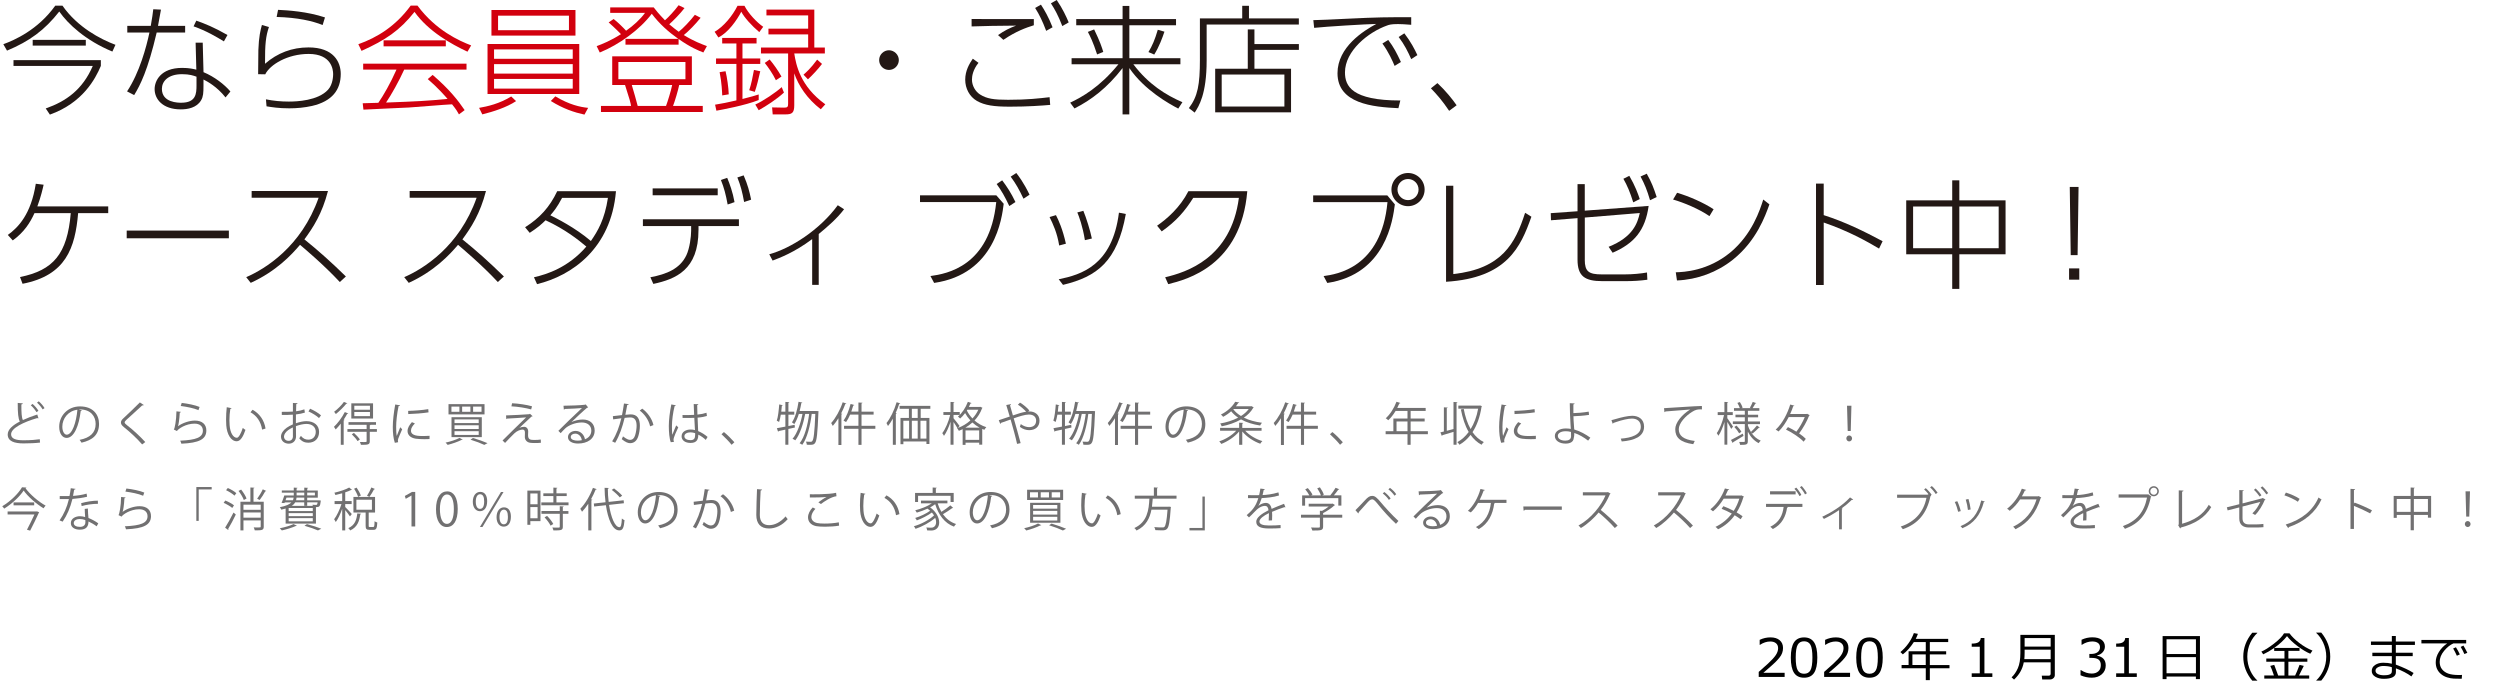 <?xml version="1.0" encoding="utf-8"?>
<!-- Generator: Adobe Illustrator 24.0.0, SVG Export Plug-In . SVG Version: 6.00 Build 0)  -->
<svg version="1.1" id="レイヤー_1" xmlns="http://www.w3.org/2000/svg" xmlns:xlink="http://www.w3.org/1999/xlink" x="0px"
	 y="0px" viewBox="0 0 759.29 212.62" style="enable-background:new 0 0 759.29 212.62;" xml:space="preserve">
<style type="text/css">
	.st0{fill:#717071;}
	.st1{fill:#231815;}
	.st2{fill:#D2000E;}
</style>
<g>
	<g>
		<path class="st0" d="M11.68,127.05c-0.03,0.01-0.07,0.01-0.11,0.01c-0.1,0-0.21-0.03-0.29-0.08c-4.16,1.22-7.93,3.05-7.91,4.93
			c0,1.35,1.48,1.81,3.75,1.81c2.25,0,3.98-0.17,4.96-0.32l0.08,1.02c-1.29,0.17-3.38,0.25-5.02,0.25c-2.77,0-4.79-0.64-4.8-2.7
			c-0.01-1.5,1.48-2.82,3.68-3.95c-0.48-0.86-0.64-2.48-0.64-5.65l1.54,0.13c-0.01,0.18-0.15,0.29-0.43,0.34
			c-0.01,2.45,0.07,3.98,0.46,4.73c1.32-0.62,2.83-1.18,4.37-1.68L11.68,127.05z M9.89,122.68c0.73,0.63,1.4,1.43,1.78,2.09
			l-0.6,0.41c-0.36-0.64-1.01-1.47-1.72-2.09L9.89,122.68z M11.77,121.88c0.73,0.64,1.36,1.37,1.75,2.07l-0.57,0.39
			c-0.39-0.67-1.02-1.44-1.71-2.05L11.77,121.88z"/>
		<path class="st0" d="M24.86,124.62c-0.06,0.13-0.17,0.22-0.35,0.22C24,129.2,22.54,133,20.22,133c-1.18,0-2.24-1.18-2.24-3.39
			c0-3.36,2.62-6.18,6.3-6.18c4.05,0,5.8,2.56,5.8,5.29c0,3.33-1.93,4.95-5.32,5.73c-0.13-0.22-0.36-0.6-0.59-0.86
			c3.22-0.62,4.88-2.19,4.88-4.83c0-2.31-1.49-4.41-4.76-4.41c-0.14,0-0.29,0.01-0.42,0.03L24.86,124.62z M23.51,124.44
			c-2.83,0.35-4.58,2.69-4.58,5.14c0,1.5,0.64,2.44,1.32,2.44C21.94,132.02,23.16,128.28,23.51,124.44z"/>
		<path class="st0" d="M43.17,134.98c-1.42-1.65-3.6-3.73-5.49-5.21c-0.7-0.56-0.95-0.95-0.95-1.46c0-0.41,0.22-0.8,0.74-1.27
			c1.27-1.18,3.67-3.45,5.01-4.82l1.19,0.79c-0.03,0.03-0.13,0.14-0.31,0.14c-0.06,0-0.11-0.01-0.17-0.03
			c-1.4,1.35-3.59,3.25-4.74,4.33c-0.34,0.32-0.6,0.6-0.6,0.83c0,0.24,0.25,0.52,0.74,0.88c1.85,1.43,3.82,3.24,5.53,5.09
			L43.17,134.98z"/>
		<path class="st0" d="M54.96,125.09c-0.06,0.14-0.17,0.21-0.36,0.24c-0.11,2.07-0.38,3.84-0.57,4.13h0.01
			c1.37-1.02,3.52-1.72,5.16-1.72c2.16,0,3.5,1.11,3.47,3.07c-0.04,2.58-2.17,3.72-7.59,3.95c-0.07-0.27-0.2-0.66-0.35-0.92
			c4.89-0.21,6.85-1.01,6.89-3.01c0.01-1.35-0.92-2.16-2.56-2.16c-2.59,0-4.93,1.56-5.32,2.24l-0.95-0.46
			c0.28-0.27,0.77-2.77,0.8-5.52L54.96,125.09z M55.19,122.37c1.9,0.22,4.06,0.66,5.43,1.23l-0.35,0.97
			c-1.44-0.62-3.53-1.02-5.38-1.27L55.19,122.37z"/>
		<path class="st0" d="M70.33,123.97c-0.03,0.13-0.18,0.21-0.38,0.22c-0.17,1.05-0.27,2.31-0.27,3.49c0,0.52,0.03,1.02,0.06,1.47
			c0.17,2.38,1.13,3.82,2.21,3.81c0.56,0,1.29-1.43,1.79-3c0.2,0.2,0.57,0.46,0.81,0.6c-0.64,1.89-1.46,3.43-2.62,3.46
			c-1.78,0.03-3.01-2.13-3.21-4.82c-0.04-0.53-0.06-1.12-0.06-1.75c0-1.23,0.07-2.58,0.21-3.77L70.33,123.97z M79.61,130.48
			c-0.39-2.45-1.64-4.22-3.53-5.27l0.62-0.76c2.04,1.09,3.54,3.11,3.95,5.7L79.61,130.48z"/>
		<path class="st0" d="M92.6,125.31c-0.74,0.25-1.67,0.44-2.72,0.56c0,0.88-0.01,1.86-0.01,2.68c1.09-0.38,2.27-0.64,3.17-0.64
			c2.38,0,3.87,1.29,3.87,3.26c0,1.85-1.13,3.29-3.29,3.29c-1.04,0-1.97-0.37-2.73-1.35c0.17-0.21,0.36-0.49,0.5-0.73
			c0.69,0.87,1.43,1.15,2.24,1.15c1.49,0,2.27-1.06,2.27-2.37c0-1.36-0.99-2.42-2.87-2.41c-0.9,0.01-2.06,0.27-3.15,0.67
			c0,1.04,0.03,2.7,0.03,3.1c0,1.26-0.83,2.23-2.2,2.23c-1.29,0-2.37-0.8-2.37-2.16c0-0.9,0.64-1.91,1.75-2.69
			c0.5-0.35,1.15-0.71,1.86-1.01v-2.96c-1.12,0.1-2.24,0.11-3.36,0.1l-0.01-0.95c1.23,0.01,2.35,0,3.38-0.08v-2.62l1.41,0.08
			c-0.01,0.17-0.15,0.27-0.39,0.29c-0.03,0.55-0.04,1.37-0.06,2.16c0.94-0.11,1.79-0.31,2.52-0.59L92.6,125.31z M88.96,132.47
			c0-0.36-0.01-1.51-0.01-2.66c-0.52,0.24-1.01,0.53-1.43,0.83c-0.73,0.52-1.27,1.3-1.27,1.92c0,0.73,0.48,1.33,1.43,1.33
			c0.71,0,1.29-0.49,1.29-1.4V132.47z M96.88,126.98c-0.71-0.71-2.06-1.53-3.19-2.02l0.49-0.83c1.2,0.52,2.55,1.32,3.32,2.02
			L96.88,126.98z"/>
		<path class="st0" d="M103.49,128.67c-0.5,0.66-1.04,1.26-1.54,1.76c-0.1-0.2-0.36-0.6-0.52-0.8c1.12-1.06,2.45-2.81,3.29-4.48
			l1.05,0.41c-0.06,0.11-0.2,0.14-0.32,0.13c-0.31,0.57-0.67,1.16-1.06,1.74l0.27,0.08c-0.03,0.08-0.11,0.15-0.28,0.17v7.41h-0.88
			V128.67z M105.49,122.5c-0.06,0.13-0.2,0.13-0.31,0.11c-0.76,0.97-2.09,2.27-3.18,3.15c-0.11-0.18-0.36-0.52-0.53-0.69
			c1.04-0.78,2.31-2.02,2.98-3L105.49,122.5z M114.47,130.31v0.84h-2.16v2.86c0,1.06-0.55,1.09-2.69,1.09
			c-0.04-0.27-0.2-0.62-0.32-0.87c0.49,0.01,0.95,0.03,1.27,0.03c0.69,0,0.78,0,0.78-0.27v-2.84h-5.83v-0.84h5.83v-1.29h-5.5v-0.81
			h8.35v0.81h-1.64c-0.03,0.07-0.1,0.11-0.25,0.14v1.15H114.47z M113.3,122.5v4.62h-6.6v-4.62H113.3z M108.6,133.97
			c-0.34-0.57-1.09-1.44-1.75-2.06l0.64-0.43c0.67,0.59,1.44,1.43,1.81,1.99L108.6,133.97z M112.36,124.44v-1.22h-4.75v1.22H112.36z
			 M112.36,126.39v-1.25h-4.75v1.25H112.36z"/>
		<path class="st0" d="M121.52,123.11c-0.04,0.15-0.18,0.24-0.46,0.22c-0.49,2.28-0.74,4.79-0.74,6.3c0,1.05,0.04,2.12,0.18,2.78
			c0.27-0.69,0.87-2.16,1.06-2.65l0.59,0.62c-0.57,1.41-1,2.21-1.19,2.84c-0.07,0.24-0.11,0.46-0.11,0.66
			c0,0.15,0.03,0.29,0.07,0.43l-1,0.18c-0.45-1.33-0.62-2.96-0.62-4.82c0-1.84,0.29-4.4,0.74-6.82L121.52,123.11z M130.45,133.35
			c-0.5,0.03-1.02,0.04-1.54,0.04c-1,0-1.93-0.06-2.61-0.15c-1.72-0.25-2.52-1.21-2.52-2.33c0-0.97,0.53-1.78,1.32-2.7l0.91,0.39
			c-0.7,0.73-1.19,1.4-1.19,2.2c0,1.63,2.38,1.63,3.84,1.63c0.59,0,1.22-0.03,1.81-0.07L130.45,133.35z M123.96,124.79
			c1.81-0.04,4.24-0.21,6.11-0.53l0.08,0.98c-1.74,0.29-4.55,0.47-6.16,0.52L123.96,124.79z"/>
		<path class="st0" d="M140.54,133.51c-0.07,0.08-0.2,0.1-0.31,0.07c-1.12,0.59-2.86,1.18-4.27,1.54c-0.14-0.2-0.45-0.52-0.64-0.69
			c1.42-0.31,3.17-0.85,4.22-1.44L140.54,133.51z M136.22,122.75h10.94v3.11h-10.94V122.75z M137.11,123.5v1.58h2.42v-1.58H137.11z
			 M137.13,126.71h9.2v6.06h-9.2V126.71z M138.04,127.38v1.12h7.35v-1.12H138.04z M138.04,129.16v1.13h7.35v-1.13H138.04z
			 M138.04,130.96v1.13h7.35v-1.13H138.04z M140.36,123.5v1.58h2.51v-1.58H140.36z M147.09,135.12c-0.95-0.46-2.56-1.08-4.19-1.58
			l0.74-0.52c1.61,0.48,3.35,1.09,4.43,1.57L147.09,135.12z M143.69,123.5v1.58h2.56v-1.58H143.69z"/>
		<path class="st0" d="M157.8,129.95c0.48-0.24,0.94-0.32,1.39-0.32c0.71,0,1.23,0.55,1.23,1.43c0,0.36-0.04,0.8-0.04,1.13
			c0,1.43,0.84,1.43,2.04,1.43c0.62,0,1.32-0.04,1.82-0.13c0,0.63,0.04,0.99,0.04,0.99c-0.55,0.06-1.2,0.08-1.82,0.08
			c-0.58,0-1.09-0.03-1.46-0.08c-1.01-0.15-1.58-0.9-1.6-1.72c0-0.32,0.03-0.95,0.03-1.37c0-0.59-0.22-0.92-0.71-0.92
			c-0.67,0-1.71,0.39-2.51,1.16c-0.81,0.8-2.34,2.34-2.82,2.9c0,0-0.15-0.2-0.76-0.74c1.33-1.36,5.73-5.63,7.16-7.02
			c-1.02,0.1-4.2,0.28-5.8,0.37c-0.04,0.08-0.11,0.14-0.22,0.15l-0.08-1.12c1.96-0.06,5.65-0.24,7.06-0.37l0.21-0.13l0.81,0.74
			c-0.08,0.07-0.18,0.1-0.34,0.11c-0.88,0.83-2.61,2.41-3.64,3.4V129.95z M161.32,124.35c-1.5-0.44-4.13-0.86-6-0.94l0.21-0.94
			c1.93,0.09,4.46,0.46,6.05,0.93L161.32,124.35z"/>
		<path class="st0" d="M173.51,128.22c0.92-0.48,2.37-0.81,3.47-0.81c2.23,0,3.63,1.3,3.63,3.36c0,2.54-2.23,3.94-5.04,3.94
			c-1.82,0-3.07-0.73-3.07-1.96c0-1.04,1.02-1.88,2.3-1.88c1.58,0,2.65,1.26,2.86,2.54c1.12-0.42,1.93-1.32,1.93-2.62
			c0-1.51-1.12-2.48-2.88-2.48c-2.1,0-4.16,0.94-5.08,1.84c-0.42,0.39-0.97,0.98-1.34,1.41l-0.71-0.71
			c1.26-1.32,5.27-5.14,7.17-6.92c-0.81,0.11-3.61,0.22-5.21,0.28c-0.04,0.1-0.18,0.18-0.29,0.21l-0.11-1.19
			c1.89-0.01,5.51-0.15,6.53-0.31l0.21-0.1l0.74,0.91c-0.07,0.06-0.2,0.11-0.34,0.13c-1,0.81-3.66,3.3-4.75,4.36V128.22z
			 M175.44,133.83c0.42,0,0.91-0.06,1.27-0.14c-0.15-1.08-0.95-1.99-1.99-1.99c-0.73,0-1.37,0.39-1.37,1.04
			C173.35,133.59,174.52,133.83,175.44,133.83z"/>
		<path class="st0" d="M190.96,122.75c-0.03,0.17-0.2,0.24-0.46,0.25c-0.15,0.79-0.41,2.14-0.57,2.98c0.63-0.07,1.21-0.13,1.55-0.13
			c2.13-0.03,2.86,1.39,2.86,3.49c0,1.05-0.2,2.3-0.48,3.14c-0.43,1.43-1.33,2.12-2.49,2.12c-0.57,0-1.33-0.24-2.54-1.22
			c0.15-0.25,0.27-0.56,0.38-0.85c1.12,0.87,1.71,1.06,2.14,1.06c0.8,0,1.27-0.5,1.55-1.4c0.29-0.87,0.45-2.16,0.45-2.87
			c-0.01-1.6-0.53-2.55-1.93-2.54c-0.42,0-1,0.06-1.71,0.14c-0.7,2.86-1.53,5.31-2.87,7.56l-0.92-0.45c1.36-2.17,2.13-4.34,2.79-7
			c-0.71,0.08-1.74,0.21-2.49,0.34l-0.08-0.98c0.69-0.08,1.83-0.21,2.77-0.32c0.21-1.02,0.43-2.28,0.6-3.52L190.96,122.75z
			 M197.45,129.49c-0.45-2.04-1.78-3.78-3.15-4.79l0.76-0.59c1.48,1.05,2.96,2.98,3.4,4.99L197.45,129.49z"/>
		<path class="st0" d="M203.73,134.3c-0.43-1.01-0.6-3.1-0.6-4.93c0-1.86,0.29-4.2,0.76-6.54l1.36,0.27
			c-0.03,0.14-0.17,0.24-0.36,0.25c-0.5,1.92-0.81,4.41-0.81,6.04c0,1.06,0.01,2.13,0.13,2.65c0.31-0.84,0.87-2.19,1.16-2.84
			l0.63,0.59c-0.46,0.95-1.44,3.08-1.44,3.74c0,0.2,0.04,0.41,0.14,0.67L203.73,134.3z M207.29,126.05
			c1.18,0.02,2.35,0.03,3.53-0.05c-0.06-1.21-0.1-2.24-0.13-3.28l1.42,0.04c-0.01,0.14-0.14,0.25-0.36,0.29
			c0.01,0.9,0.04,1.81,0.07,2.87c1.11-0.11,2-0.31,2.75-0.56l0.13,0.98c-0.67,0.21-1.64,0.41-2.83,0.5
			c0.06,1.55,0.13,3.19,0.17,4.09c1.06,0.44,2.13,1.12,2.86,1.78l-0.55,0.9c-0.57-0.57-1.4-1.19-2.27-1.6
			c-0.01,1.19-0.24,2.52-2.34,2.52c-1.64,0-2.73-0.79-2.73-2.02c0-1.43,1.44-2.06,2.73-2.06c0.43,0,0.9,0.05,1.33,0.18
			c-0.04-0.88-0.13-2.35-0.2-3.73c-0.43,0.03-1.02,0.04-1.43,0.04h-2.13L207.29,126.05z M211.13,131.56
			c-0.45-0.14-0.92-0.25-1.39-0.25c-0.85,0-1.88,0.31-1.88,1.19c0,0.78,0.84,1.18,1.86,1.18c1.04,0,1.41-0.5,1.41-1.63
			L211.13,131.56z"/>
		<path class="st0" d="M219.87,131.22c1.04,0.83,2.41,2.21,3.17,3.1l-0.84,0.77c-0.7-0.9-2.13-2.37-3.07-3.21L219.87,131.22z"/>
		<path class="st0" d="M241.42,129.85l-1.98,0.43v4.8h-0.92v-4.59c-0.77,0.17-1.47,0.32-2.03,0.43c-0.01,0.1-0.08,0.18-0.18,0.21
			l-0.36-1.08c0.7-0.11,1.6-0.28,2.58-0.48v-3.62h-1.39c-0.14,0.84-0.31,1.61-0.52,2.2c-0.18-0.13-0.49-0.29-0.7-0.39
			c0.39-1.13,0.6-3.1,0.74-4.93l1.09,0.24c-0.03,0.1-0.13,0.14-0.29,0.15c-0.04,0.59-0.11,1.22-0.18,1.82h1.25v-2.97l1.19,0.07
			c-0.01,0.1-0.08,0.17-0.27,0.2v2.7h1.78v0.91h-1.78v3.45l1.89-0.38L241.42,129.85z M248.1,124.84l0.5,0.04
			c0,0.08-0.01,0.22-0.03,0.32c-0.27,6.55-0.5,8.71-1.04,9.37c-0.27,0.38-0.56,0.53-1.48,0.53c-0.31,0-0.66-0.02-1.01-0.03
			c-0.01-0.28-0.11-0.69-0.27-0.94c0.63,0.04,1.19,0.05,1.44,0.05c0.24,0,0.36-0.04,0.5-0.24c0.41-0.47,0.69-2.52,0.91-8.22h-1.09
			c-0.41,3.39-1.37,7.38-2.87,9.37c-0.2-0.15-0.55-0.37-0.81-0.46c1.54-1.85,2.48-5.6,2.9-8.91h-1.2c-0.53,2.87-1.61,6.28-3.01,8.01
			c-0.21-0.17-0.56-0.35-0.84-0.46c1.42-1.6,2.49-4.75,3.03-7.55h-1.12c-0.36,1.19-0.83,2.27-1.37,3.08
			c-0.15-0.15-0.5-0.39-0.71-0.53c0.97-1.39,1.64-3.81,2-6.25l1.16,0.25c-0.03,0.1-0.13,0.15-0.31,0.15
			c-0.14,0.81-0.31,1.63-0.52,2.41h5.01L248.1,124.84z"/>
		<path class="st0" d="M254.64,127.02c-0.53,0.88-1.12,1.67-1.71,2.34c-0.1-0.22-0.34-0.66-0.49-0.88c1.34-1.46,2.69-3.88,3.5-6.3
			l1.12,0.38c-0.06,0.1-0.15,0.14-0.32,0.13c-0.36,0.98-0.8,1.96-1.29,2.9l0.38,0.1c-0.03,0.08-0.1,0.15-0.28,0.17v9.29h-0.91
			V127.02z M265.86,129.32v0.91h-4.2v4.88h-0.94v-4.88h-4.37v-0.91h4.37v-3.4h-2.52c-0.38,0.87-0.8,1.67-1.23,2.27
			c-0.2-0.14-0.55-0.34-0.77-0.45c0.87-1.16,1.65-3.14,2.13-5.04l1.13,0.31c-0.04,0.1-0.14,0.15-0.31,0.15
			c-0.17,0.62-0.38,1.25-0.6,1.86h2.17v-2.77l1.23,0.07c-0.01,0.11-0.1,0.18-0.29,0.2v2.51h3.67v0.9h-3.67v3.4H265.86z"/>
		<path class="st0" d="M271.17,127.15c-0.46,0.83-0.95,1.6-1.47,2.24c-0.1-0.22-0.32-0.7-0.46-0.91c1.2-1.46,2.37-3.89,3.08-6.32
			l1.11,0.35c-0.04,0.1-0.14,0.15-0.32,0.15c-0.31,0.94-0.67,1.88-1.08,2.77l0.32,0.1c-0.03,0.1-0.1,0.15-0.27,0.18v9.39h-0.91
			V127.15z M282.56,124.15h-2.93v2.79h2.65v7.91h-0.91v-0.77h-7v0.84h-0.88v-7.98h2.56v-2.79h-2.82v-0.88h9.33V124.15z
			 M274.36,127.79v5.43h1.75v-5.43H274.36z M278.72,126.94v-2.79h-1.78v2.79H278.72z M278.72,127.79h-1.78v5.43h1.78V127.79z
			 M281.37,133.22v-5.43h-1.81v5.43H281.37z"/>
		<path class="st0" d="M297.37,123.6c0.22,0,0.25,0,0.42-0.04l0.62,0.31c-0.03,0.07-0.08,0.11-0.14,0.13
			c-0.52,1.44-1.32,2.68-2.3,3.71c0.97,0.85,2.16,1.58,3.59,2.03c-0.2,0.18-0.46,0.56-0.6,0.8c-0.22-0.08-0.43-0.17-0.64-0.27v4.78
			h-0.92v-0.6h-4.15v0.66h-0.88v-4.75c-0.38,0.18-0.76,0.35-1.15,0.49c-0.11-0.24-0.35-0.59-0.53-0.77l0.1-0.03
			c-0.24-0.46-0.76-1.26-1.19-1.89v6.91h-0.91v-6.98c-0.53,1.67-1.26,3.31-1.99,4.29c-0.11-0.25-0.35-0.62-0.52-0.83
			c0.95-1.21,1.93-3.5,2.4-5.52h-2.06v-0.88h2.17v-3.08l1.18,0.08c-0.01,0.1-0.08,0.15-0.27,0.18v2.81h1.89v0.88h-1.89v1.01
			c0.42,0.47,1.57,1.96,1.83,2.34c-0.25,0.34-0.39,0.5-0.48,0.6c1.32-0.48,2.65-1.26,3.77-2.27c-0.66-0.73-1.19-1.48-1.6-2.24
			c-0.46,0.63-0.98,1.21-1.5,1.65c-0.15-0.17-0.48-0.45-0.67-0.6c1.21-0.98,2.35-2.69,3.01-4.47l1.11,0.37
			c-0.04,0.08-0.14,0.14-0.31,0.13c-0.14,0.37-0.31,0.71-0.49,1.06H297.37z M297.52,129.89c-0.83-0.45-1.55-0.98-2.19-1.57
			c-0.66,0.6-1.37,1.13-2.13,1.57H297.52z M293.24,133.6h4.15v-2.88h-4.15V133.6z M293.8,124.44l-0.15,0.24
			c0.39,0.81,0.95,1.64,1.7,2.41c0.73-0.77,1.34-1.67,1.78-2.65H293.8z"/>
		<path class="st0" d="M312.26,124.99c0.15-0.01,0.28-0.03,0.42-0.03c1.53,0,3.04,0.91,3.04,2.8c0,1.82-1.25,2.89-3.17,2.89
			c-0.83,0-1.92-0.31-2.8-1.01c0.1-0.21,0.21-0.57,0.28-0.84c0.81,0.63,1.78,0.93,2.52,0.93c1.32,0,2.14-0.71,2.14-1.98
			c0-1.04-0.71-1.85-2.2-1.85c-1.18,0-3.03,0.6-4.61,1.16c0.66,2.23,1.55,5.42,2.1,7.52l-1.08,0.24c-0.43-2.02-1.36-5.35-1.96-7.41
			c-0.9,0.32-2.16,0.74-2.91,1.02c-0.01,0.13-0.11,0.25-0.24,0.31l-0.45-1.12c0.9-0.28,2.31-0.74,3.33-1.11
			c-0.42-1.43-0.81-2.69-1.06-3.5l1.44-0.27c0.01,0.18-0.06,0.25-0.29,0.38c0.31,1.08,0.56,1.99,0.87,3.05
			c1.51-0.52,2.94-0.98,4.03-1.13c-0.63-0.71-1.74-1.67-2.51-2.13l0.64-0.63c0.94,0.53,2.19,1.58,2.84,2.38L312.26,124.99z"/>
		<path class="st0" d="M325.42,129.85l-1.98,0.43v4.8h-0.92v-4.59c-0.77,0.17-1.47,0.32-2.03,0.43c-0.01,0.1-0.08,0.18-0.18,0.21
			l-0.36-1.08c0.7-0.11,1.6-0.28,2.58-0.48v-3.62h-1.39c-0.14,0.84-0.31,1.61-0.52,2.2c-0.18-0.13-0.49-0.29-0.7-0.39
			c0.39-1.13,0.6-3.1,0.74-4.93l1.09,0.24c-0.03,0.1-0.13,0.14-0.29,0.15c-0.04,0.59-0.11,1.22-0.18,1.82h1.25v-2.97l1.19,0.07
			c-0.01,0.1-0.08,0.17-0.27,0.2v2.7h1.78v0.91h-1.78v3.45l1.89-0.38L325.42,129.85z M332.1,124.84l0.5,0.04
			c0,0.08-0.01,0.22-0.03,0.32c-0.27,6.55-0.5,8.71-1.04,9.37c-0.27,0.38-0.56,0.53-1.48,0.53c-0.31,0-0.66-0.02-1.01-0.03
			c-0.01-0.28-0.11-0.69-0.27-0.94c0.63,0.04,1.19,0.05,1.44,0.05c0.24,0,0.36-0.04,0.5-0.24c0.41-0.47,0.69-2.52,0.91-8.22h-1.09
			c-0.41,3.39-1.37,7.38-2.87,9.37c-0.2-0.15-0.55-0.37-0.81-0.46c1.54-1.85,2.48-5.6,2.9-8.91h-1.2c-0.53,2.87-1.61,6.28-3.01,8.01
			c-0.21-0.17-0.56-0.35-0.84-0.46c1.42-1.6,2.49-4.75,3.03-7.55h-1.12c-0.36,1.19-0.83,2.27-1.37,3.08
			c-0.15-0.15-0.5-0.39-0.71-0.53c0.97-1.39,1.64-3.81,2-6.25l1.16,0.25c-0.03,0.1-0.13,0.15-0.31,0.15
			c-0.14,0.81-0.31,1.63-0.52,2.41h5.01L332.1,124.84z"/>
		<path class="st0" d="M338.64,127.02c-0.53,0.88-1.12,1.67-1.71,2.34c-0.1-0.22-0.34-0.66-0.49-0.88c1.34-1.46,2.69-3.88,3.5-6.3
			l1.12,0.38c-0.06,0.1-0.15,0.14-0.32,0.13c-0.36,0.98-0.8,1.96-1.29,2.9l0.38,0.1c-0.03,0.08-0.1,0.15-0.28,0.17v9.29h-0.91
			V127.02z M349.86,129.32v0.91h-4.2v4.88h-0.94v-4.88h-4.37v-0.91h4.37v-3.4h-2.52c-0.38,0.87-0.8,1.67-1.23,2.27
			c-0.2-0.14-0.55-0.34-0.77-0.45c0.87-1.16,1.65-3.14,2.13-5.04l1.13,0.31c-0.04,0.1-0.14,0.15-0.31,0.15
			c-0.17,0.62-0.38,1.25-0.6,1.86h2.17v-2.77l1.23,0.07c-0.01,0.11-0.1,0.18-0.29,0.2v2.51h3.67v0.9h-3.67v3.4H349.86z"/>
		<path class="st0" d="M360.86,124.62c-0.06,0.13-0.17,0.22-0.35,0.22c-0.5,4.36-1.96,8.15-4.29,8.15c-1.18,0-2.24-1.18-2.24-3.39
			c0-3.36,2.62-6.18,6.3-6.18c4.05,0,5.8,2.56,5.8,5.29c0,3.33-1.93,4.95-5.32,5.73c-0.13-0.22-0.36-0.6-0.59-0.86
			c3.22-0.62,4.87-2.19,4.87-4.83c0-2.31-1.48-4.41-4.76-4.41c-0.14,0-0.29,0.01-0.42,0.03L360.86,124.62z M359.51,124.44
			c-2.83,0.35-4.58,2.69-4.58,5.14c0,1.5,0.64,2.44,1.32,2.44C357.94,132.02,359.16,128.28,359.51,124.44z"/>
		<path class="st0" d="M383.15,130.82h-4.96c1.25,1.39,3.29,2.58,5.21,3.15c-0.22,0.2-0.51,0.56-0.64,0.8
			c-1.99-0.7-4.13-2.1-5.46-3.72v4.05h-0.95v-4.06c-1.33,1.62-3.49,3.05-5.42,3.79c-0.14-0.24-0.42-0.59-0.62-0.79
			c1.85-0.59,3.89-1.83,5.15-3.22h-4.9v-0.86h5.79v-1.58l1.23,0.07c-0.01,0.11-0.1,0.18-0.28,0.2v1.32h5.86V130.82z M380.09,123.35
			l0.7,0.39c-0.03,0.06-0.11,0.1-0.17,0.13c-0.67,1.19-1.67,2.17-2.84,2.98c1.57,0.77,3.46,1.29,5.5,1.55
			c-0.2,0.21-0.45,0.59-0.56,0.84c-2.16-0.34-4.15-0.94-5.8-1.86c-1.78,1.02-3.85,1.71-5.88,2.1c-0.07-0.25-0.28-0.64-0.45-0.86
			c1.85-0.31,3.79-0.9,5.46-1.78c-0.83-0.54-1.54-1.19-2.13-1.93c-0.69,0.62-1.5,1.19-2.44,1.69c-0.15-0.22-0.45-0.54-0.67-0.69
			c2.12-1.05,3.6-2.58,4.34-3.88l1.23,0.21c-0.03,0.1-0.13,0.17-0.31,0.17c-0.2,0.32-0.43,0.64-0.7,0.98h4.54L380.09,123.35z
			 M374.66,124.23l-0.08,0.08c0.59,0.8,1.39,1.47,2.33,2.04c0.95-0.6,1.77-1.32,2.35-2.13H374.66z"/>
		<path class="st0" d="M389.04,127.02c-0.53,0.88-1.12,1.67-1.71,2.34c-0.1-0.22-0.34-0.66-0.49-0.88c1.34-1.46,2.69-3.88,3.5-6.3
			l1.12,0.38c-0.05,0.1-0.15,0.14-0.32,0.13c-0.36,0.98-0.8,1.96-1.29,2.9l0.38,0.1c-0.03,0.08-0.1,0.15-0.28,0.17v9.29h-0.91
			V127.02z M400.26,129.32v0.91h-4.2v4.88h-0.94v-4.88h-4.37v-0.91h4.37v-3.4h-2.52c-0.38,0.87-0.8,1.67-1.23,2.27
			c-0.2-0.14-0.55-0.34-0.77-0.45c0.87-1.16,1.65-3.14,2.13-5.04l1.13,0.31c-0.04,0.1-0.14,0.15-0.31,0.15
			c-0.17,0.62-0.38,1.25-0.6,1.86h2.17v-2.77l1.23,0.07c-0.01,0.11-0.1,0.18-0.29,0.2v2.51h3.67v0.9h-3.67v3.4H400.26z"/>
		<path class="st0" d="M404.67,131.22c1.04,0.83,2.41,2.21,3.17,3.1l-0.84,0.77c-0.7-0.9-2.13-2.37-3.07-3.21L404.67,131.22z"/>
		<path class="st0" d="M433.67,130.96v0.92h-5.24v3.21h-0.95v-3.21h-6.64v-0.92h2.35v-3.85h4.29v-2.3h-3.61
			c-0.67,1.11-1.44,2.1-2.24,2.83c-0.17-0.17-0.53-0.48-0.76-0.62c1.3-1.12,2.54-3.05,3.26-5l1.19,0.38
			c-0.06,0.13-0.18,0.15-0.32,0.13c-0.18,0.46-0.39,0.91-0.63,1.36H433v0.92h-4.57v2.3h4.26v0.9h-4.26v2.96H433.67z M424.15,130.96
			h3.33V128h-3.33V130.96z"/>
		<path class="st0" d="M441.45,122.08l1.21,0.08c-0.02,0.1-0.1,0.17-0.28,0.18v12.73h-0.92v-3.91c-1.28,0.39-2.55,0.79-3.38,1.02
			c-0.01,0.11-0.1,0.17-0.18,0.21l-0.42-1.08l1.05-0.25v-7.35l1.16,0.07c-0.01,0.1-0.08,0.17-0.28,0.2v6.86
			c0.64-0.17,1.34-0.36,2.04-0.54V122.08z M449.51,123.14l0.59,0.22c-0.03,0.07-0.07,0.13-0.13,0.17c-0.47,3.15-1.44,5.73-2.74,7.72
			c0.91,1.3,2.04,2.35,3.43,3.03c-0.22,0.18-0.53,0.53-0.69,0.8c-1.34-0.71-2.44-1.74-3.33-3c-0.98,1.29-2.13,2.28-3.38,3
			c-0.14-0.25-0.42-0.62-0.64-0.81c1.26-0.66,2.44-1.7,3.45-3.07c-1.11-1.88-1.86-4.22-2.38-6.85l0.87-0.15
			c0.43,2.31,1.12,4.41,2.1,6.13c1.04-1.68,1.85-3.78,2.28-6.21h-6.02v-0.93h6.43L449.51,123.14z"/>
		<path class="st0" d="M457.52,123.11c-0.04,0.15-0.18,0.24-0.46,0.22c-0.49,2.28-0.74,4.79-0.74,6.3c0,1.05,0.04,2.12,0.18,2.78
			c0.27-0.69,0.87-2.16,1.06-2.65l0.59,0.62c-0.57,1.41-0.99,2.21-1.19,2.84c-0.07,0.24-0.11,0.46-0.11,0.66
			c0,0.15,0.03,0.29,0.07,0.43l-0.99,0.18c-0.45-1.33-0.62-2.96-0.62-4.82c0-1.84,0.29-4.4,0.74-6.82L457.52,123.11z M466.45,133.35
			c-0.5,0.03-1.02,0.04-1.54,0.04c-0.99,0-1.93-0.06-2.61-0.15c-1.72-0.25-2.52-1.21-2.52-2.33c0-0.97,0.53-1.78,1.32-2.7l0.91,0.39
			c-0.7,0.73-1.19,1.4-1.19,2.2c0,1.63,2.38,1.63,3.84,1.63c0.59,0,1.22-0.03,1.81-0.07L466.45,133.35z M459.96,124.79
			c1.81-0.04,4.24-0.21,6.11-0.53l0.08,0.98c-1.74,0.29-4.55,0.47-6.16,0.52L459.96,124.79z"/>
		<path class="st0" d="M482.34,133.83c-1.21-0.95-2.73-1.86-4.2-2.34c0.03,0.55-0.07,1.26-0.18,1.63c-0.11,1.16-1.19,1.61-2.48,1.61
			c-1.81,0-3.24-0.88-3.25-2.3c-0.03-1.42,1.46-2.28,3.22-2.3c0.49,0,1.12,0.03,1.64,0.13c0-0.38-0.07-0.7-0.08-1.02
			c-0.13-1.84-0.24-4.78-0.25-6.79l1.46,0.08c0,0.14-0.13,0.27-0.36,0.29c-0.02,0.38,0,2.23,0,2.65c0.91,0,2.96-0.15,4.65-0.45
			l0.1,0.99c-1.6,0.25-3.67,0.39-4.73,0.41c0,0.8,0.03,1.12,0.24,4.02c1.81,0.53,3.52,1.49,4.89,2.49L482.34,133.83z M475.42,130.97
			c-1.35,0.03-2.28,0.59-2.28,1.39c0,1.02,1.11,1.47,2.23,1.47c0.98,0,1.79-0.35,1.79-1.35c0-0.32,0-0.9-0.03-1.3
			C476.57,131.01,475.95,130.97,475.42,130.97z"/>
		<path class="st0" d="M489.42,127.61c0.25-0.06,0.77-0.2,1.25-0.34c1.74-0.52,3.77-0.99,5.07-0.99c1.89,0,3.59,1.01,3.59,3.29
			c0,3.08-3.05,4.21-6.79,4.51c-0.06-0.21-0.2-0.69-0.28-0.86c3.29-0.24,6.08-1.19,6.08-3.6c0-1.75-1.25-2.51-2.73-2.49
			c-1.12,0.01-2.93,0.42-4.69,1.02c-0.32,0.11-0.67,0.24-0.9,0.31c-0.03,0.11-0.13,0.21-0.22,0.24L489.42,127.61z"/>
		<path class="st0" d="M505.39,123.97c1.05-0.04,9.68-0.66,11.5-0.67l0.02,1.05c-0.18-0.02-0.35-0.02-0.52-0.02
			c-0.81,0-1.5,0.14-2.39,0.71c-2.1,1.26-4.13,3.52-4.13,5.32c0,1.96,1.37,3.13,4.85,3.57l-0.46,0.98
			c-3.98-0.57-5.46-2.06-5.46-4.55c0-1.97,1.95-4.37,4.51-5.98c-1.48,0.1-5.67,0.42-7.48,0.59c-0.04,0.11-0.2,0.21-0.31,0.22
			L505.39,123.97z"/>
		<path class="st0" d="M524.61,126.07v0.94c0.41,0.53,1.48,2.16,1.74,2.56c-0.11,0.15-0.22,0.31-0.55,0.7
			c-0.22-0.46-0.76-1.4-1.19-2.13v6.92h-0.87v-6.91c-0.49,1.64-1.15,3.24-1.84,4.2c-0.11-0.25-0.34-0.6-0.49-0.81
			c0.88-1.19,1.78-3.49,2.21-5.48h-1.93v-0.88h2.04v-3.12l1.15,0.08c-0.01,0.08-0.1,0.15-0.28,0.18v2.86h1.67v0.88H524.61z
			 M525.72,133.62c0.91-0.45,2.27-1.2,3.59-1.93l0.22,0.7c-1.15,0.73-2.35,1.46-3.14,1.91c0,0.11-0.04,0.2-0.13,0.25L525.72,133.62z
			 M531.83,131.31v0.01c0.74,1.13,1.74,2.02,2.93,2.51c-0.21,0.18-0.48,0.52-0.62,0.76c-1.4-0.7-2.52-1.95-3.3-3.5v2.9
			c0,1.05-0.42,1.13-2.34,1.13c-0.04-0.25-0.15-0.64-0.28-0.9c0.64,0.01,1.27,0.01,1.47,0.01c0.2-0.01,0.24-0.07,0.24-0.25v-5.18
			h-3.64v-0.81h3.64v-1.25h-2.84v-0.79h2.84v-1.19h-3.29v-0.81h1.77c-0.14-0.46-0.45-1.09-0.74-1.58l0.76-0.25
			c0.35,0.53,0.71,1.25,0.84,1.7l-0.36,0.14h2.86l-0.31-0.11c0.29-0.49,0.69-1.27,0.87-1.78l1.08,0.36
			c-0.04,0.07-0.14,0.13-0.29,0.13c-0.2,0.39-0.53,0.96-0.83,1.4h2.05v0.81h-3.47v1.19h3.1v0.79h-3.1v1.25h3.66v0.81h-3.66v0.45
			c0.22,0.69,0.53,1.34,0.91,1.93c0.59-0.53,1.4-1.39,1.84-1.97l0.85,0.63c-0.06,0.07-0.17,0.1-0.29,0.08
			c-0.46,0.5-1.29,1.26-1.89,1.74L531.83,131.31z M528.21,131.61c-0.28-0.53-0.9-1.35-1.46-1.93l0.66-0.42
			c0.57,0.57,1.21,1.34,1.48,1.88L528.21,131.61z"/>
		<path class="st0" d="M548.88,125.68l0.77,0.43c-0.03,0.07-0.11,0.13-0.2,0.15c-0.64,1.68-1.85,3.82-3.03,5.39
			c0.83,0.55,1.54,1.12,2.03,1.64l-0.66,0.86c-1.08-1.18-3.38-2.73-5.35-3.68l0.59-0.76c0.83,0.39,1.72,0.88,2.56,1.4
			c0.98-1.26,1.96-3,2.55-4.44h-4.88c-0.83,1.61-1.86,3.19-3.08,4.38c-0.2-0.17-0.6-0.42-0.87-0.56c2.1-1.93,3.63-5.03,4.41-7.63
			l1.26,0.35c-0.03,0.1-0.14,0.15-0.34,0.15c-0.25,0.76-0.56,1.56-0.94,2.37h4.96L548.88,125.68z"/>
		<path class="st0" d="M560.76,133.16c0-0.51,0.39-0.91,0.87-0.91s0.87,0.41,0.87,0.91c0,0.5-0.39,0.91-0.87,0.91
			C561.13,134.07,560.76,133.63,560.76,133.16z M561.18,130.9l-0.21-7.68h1.34l-0.21,7.68H561.18z"/>
		<path class="st0" d="M8.03,148.09c-0.03,0.11-0.14,0.17-0.28,0.2c1.37,1.88,3.94,4.09,6.11,5.28c-0.24,0.22-0.46,0.53-0.63,0.81
			c-2.21-1.33-4.75-3.56-6.05-5.39c-1.13,1.75-3.49,3.99-5.91,5.49c-0.13-0.21-0.39-0.53-0.59-0.73c2.45-1.44,4.9-3.84,6.01-5.76
			L8.03,148.09z M11.05,155.35l0.18-0.04l0.67,0.27c-0.03,0.08-0.07,0.14-0.13,0.21c-0.59,1.29-1.69,3.62-2.61,5.37l-0.97-0.27
			c0.76-1.43,1.67-3.32,2.27-4.64H2.31v-0.9H11.05z M4.12,152.59h6.26v0.88H4.12V152.59z"/>
		<path class="st0" d="M22.96,148.48c-0.04,0.11-0.18,0.22-0.43,0.24c-0.1,0.62-0.22,1.34-0.35,1.89c1.37-0.08,2.9-0.32,4.12-0.69
			l0.15,0.95c-1.3,0.32-2.84,0.55-4.45,0.67c-0.67,2.69-1.6,4.88-2.97,6.89l-0.94-0.38c1.27-1.83,2.24-3.94,2.84-6.48h-2.79v-0.91
			h1.67c0.43,0,0.88-0.01,1.29-0.01c0.17-0.74,0.29-1.54,0.39-2.37L22.96,148.48z M26.69,154.45c0.01,1.13,0.1,1.9,0.18,2.87
			c0.9,0.35,2.06,0.95,2.98,1.63l-0.5,0.9c-0.77-0.59-1.72-1.13-2.48-1.47c0,1.4-0.56,2.49-2.62,2.49c-1.55,0-2.75-0.7-2.73-2.02
			c0-1.4,1.47-2.07,2.76-2.07c0.5,0,1.02,0.1,1.58,0.25c-0.06-0.9-0.13-1.81-0.13-2.47L26.69,154.45z M25.92,157.95
			c-0.57-0.22-1.16-0.32-1.67-0.32c-0.84,0-1.83,0.34-1.85,1.21c0,0.8,0.78,1.18,1.88,1.18c1.01,0,1.65-0.49,1.65-1.41
			C25.93,158.37,25.93,158.16,25.92,157.95z M29.76,153.01c-1.58,0.01-3.5,0.27-4.96,0.69l-0.15-0.88c1.6-0.46,3.53-0.76,5.06-0.76
			L29.76,153.01z"/>
		<path class="st0" d="M38.15,151.09c-0.06,0.14-0.17,0.21-0.36,0.24c-0.11,2.07-0.38,3.84-0.57,4.13h0.01
			c1.37-1.02,3.52-1.72,5.16-1.72c2.16,0,3.5,1.11,3.47,3.07c-0.04,2.58-2.17,3.72-7.59,3.95c-0.07-0.27-0.2-0.66-0.35-0.92
			c4.89-0.21,6.85-1.01,6.89-3.01c0.01-1.35-0.92-2.16-2.56-2.16c-2.59,0-4.93,1.56-5.32,2.24l-0.95-0.46
			c0.28-0.27,0.77-2.77,0.8-5.52L38.15,151.09z M38.39,148.37c1.9,0.22,4.06,0.66,5.43,1.23l-0.35,0.97
			c-1.44-0.62-3.53-1.02-5.38-1.27L38.39,148.37z"/>
		<path class="st0" d="M59.63,158.2v-10.28h4.66v0.73h-3.94v9.55H59.63z"/>
		<path class="st0" d="M68.42,152.02c0.92,0.35,2.07,0.98,2.65,1.46l-0.53,0.79c-0.56-0.49-1.7-1.15-2.62-1.54L68.42,152.02z
			 M68.37,160.26c0.71-1.11,1.76-2.98,2.55-4.59l0.7,0.6c-0.7,1.48-1.64,3.25-2.31,4.34c0.04,0.07,0.06,0.14,0.06,0.2
			s-0.01,0.11-0.04,0.17L68.37,160.26z M71.22,150.53c-0.53-0.52-1.64-1.22-2.56-1.65l0.53-0.67c0.91,0.39,2.03,1.05,2.59,1.57
			L71.22,150.53z M73.24,148.69c0.66,0.84,1.37,1.96,1.64,2.72l-0.83,0.45c-0.25-0.76-0.94-1.9-1.6-2.76L73.24,148.69z M80.1,152.39
			v7.54c0,1.13-0.53,1.15-2.73,1.15c-0.04-0.25-0.18-0.63-0.31-0.9c0.42,0.01,0.83,0.03,1.15,0.03c0.88,0,0.97,0,0.97-0.28v-1.88
			h-5.24v3.04h-0.92v-8.7h3.03v-4.33l1.22,0.07c-0.01,0.11-0.08,0.17-0.28,0.2v4.06H80.1z M79.18,153.27h-5.24v1.56h5.24V153.27z
			 M73.94,157.22h5.24v-1.57h-5.24V157.22z M80.87,149.11c-0.06,0.08-0.14,0.13-0.31,0.11c-0.41,0.8-1.13,1.9-1.69,2.63
			c0-0.01-0.76-0.38-0.77-0.38c0.57-0.77,1.32-1.97,1.71-2.86L80.87,149.11z"/>
		<path class="st0" d="M90.17,159.67c-0.07,0.08-0.13,0.08-0.31,0.08c-1.12,0.5-2.86,1.04-4.26,1.35c-0.14-0.17-0.43-0.49-0.63-0.66
			c1.4-0.27,3.15-0.76,4.19-1.27L90.17,159.67z M86.75,158.99v-4.54c-0.39,0.13-0.83,0.24-1.32,0.34c-0.08-0.21-0.28-0.57-0.45-0.74
			c1.91-0.38,2.96-0.88,3.54-1.47h-2.04l-0.08,0.21l-0.88-0.05c0.29-0.63,0.6-1.53,0.83-2.27h2.87v-0.84h-3.63v-0.66h3.63v-0.88
			l1.13,0.07c-0.01,0.1-0.08,0.17-0.27,0.2v0.62h2.33v-0.88l1.18,0.07c-0.01,0.1-0.1,0.17-0.28,0.2v0.62h3.21v2.16H93.3v0.81h3.42
			l0.2-0.01l0.52,0.08c0,0.08-0.03,0.15-0.04,0.25c-0.17,1.51-0.34,1.74-1.44,1.74v5H86.75z M86.72,151.93h2.25
			c0.11-0.25,0.18-0.53,0.21-0.81h-2.17L86.72,151.93z M95,155.22v-0.94h-7.33v0.94H95z M95,156.76v-0.92h-7.33v0.92H95z M95,158.34
			v-0.97h-7.33v0.97H95z M92.41,152.57h-2.76c-0.22,0.39-0.56,0.76-1.06,1.08h6.43c-0.03-0.13-0.08-0.25-0.13-0.35
			c0.45,0.04,0.87,0.05,1.02,0.05c0.35,0,0.43,0,0.55-0.78H93.3v1.02h-0.9V152.57z M92.41,151.93v-0.81h-2.34
			c-0.03,0.28-0.07,0.55-0.14,0.81H92.41z M90.08,149.62v0.84h2.33v-0.84H90.08z M96.57,161.1c-0.92-0.42-2.49-0.95-4.1-1.42
			l0.76-0.5c1.58,0.42,3.31,0.98,4.36,1.4L96.57,161.1z M95.64,149.62H93.3v0.84h2.34V149.62z"/>
		<path class="st0" d="M104.85,153.99c0.46,0.44,1.72,1.77,2,2.13l-0.56,0.73c-0.25-0.42-0.92-1.29-1.44-1.93v6.18h-0.92v-6.58
			c-0.53,1.54-1.25,3.11-1.95,4.03c-0.11-0.25-0.35-0.63-0.5-0.84c0.81-1.04,1.72-2.96,2.23-4.62h-2.09v-0.9h2.31v-2.37
			c-0.69,0.2-1.4,0.38-2.07,0.53c-0.04-0.2-0.18-0.51-0.31-0.7c1.64-0.39,3.5-0.98,4.5-1.58l0.85,0.7
			c-0.04,0.04-0.08,0.06-0.15,0.06c-0.04,0-0.08,0-0.13-0.01c-0.48,0.25-1.08,0.49-1.77,0.71v2.66h1.95v0.9h-1.95V153.99z
			 M109.7,156.04c-0.01,0.1-0.11,0.17-0.28,0.18c-0.27,1.95-0.81,3.85-3.07,4.89c-0.11-0.22-0.36-0.56-0.57-0.71
			c2.02-0.87,2.54-2.59,2.73-4.47L109.7,156.04z M111.97,159.65c0,0.35,0.06,0.41,0.36,0.41h1.02c0.31,0,0.38-0.24,0.41-1.75
			c0.2,0.15,0.57,0.31,0.83,0.38c-0.08,1.78-0.32,2.23-1.13,2.23h-1.25c-0.94,0-1.16-0.28-1.16-1.28v-3.98h-3.71v-4.73h6.57v4.73
			h-1.93V159.65z M108.77,150.92c-0.2-0.66-0.71-1.71-1.23-2.48l0.77-0.34c0.53,0.76,1.08,1.78,1.28,2.42L108.77,150.92z
			 M108.24,151.77v3.04h4.72v-3.04H108.24z M113.9,148.52c-0.04,0.08-0.15,0.11-0.31,0.11c-0.34,0.67-0.92,1.65-1.39,2.28
			c0-0.02-0.73-0.34-0.73-0.34c0.45-0.67,1.02-1.76,1.32-2.52L113.9,148.52z"/>
		<path class="st0" d="M124.98,159.9v-9.4h-0.03l-1.72,1l-0.28-0.87l2.17-1.22h0.99v10.49H124.98z"/>
		<path class="st0" d="M132.42,154.69c0-3.67,1.43-5.45,3.39-5.45c1.99,0,3.21,1.88,3.21,5.31c0,3.64-1.28,5.52-3.36,5.52
			C133.75,160.07,132.42,158.19,132.42,154.69z M137.84,154.6c0-2.62-0.63-4.43-2.1-4.43c-1.25,0-2.13,1.67-2.13,4.43
			s0.77,4.51,2.09,4.51C137.25,159.11,137.84,157.1,137.84,154.6z"/>
		<path class="st0" d="M147.96,152.21c0,2.03-0.92,3.05-2.2,3.05c-1.2,0-2.16-1.04-2.16-2.87c0-1.92,1.01-3,2.26-3
			C147.3,149.39,147.96,150.58,147.96,152.21z M144.5,152.32c0,1.55,0.55,2.23,1.28,2.23c0.83,0,1.27-0.73,1.27-2.27
			c0-1.41-0.38-2.17-1.26-2.17C145.03,150.11,144.5,150.89,144.5,152.32z M145.76,160.05l6.39-10.62h0.78l-6.39,10.62H145.76z
			 M155.17,156.91c0,2.04-0.92,3.04-2.2,3.04c-1.19,0-2.16-1.02-2.16-2.86c0-1.92,1.01-3,2.26-3
			C154.6,154.1,155.17,155.42,155.17,156.91z M151.71,157.03c0,1.55,0.56,2.21,1.29,2.21c0.83,0,1.26-0.71,1.26-2.26
			c0-1.41-0.38-2.19-1.25-2.19C152.24,154.8,151.71,155.6,151.71,157.03z"/>
		<path class="st0" d="M164.15,149v9.27h-3.08v1.13h-0.9V149H164.15z M163.27,149.87h-2.2v3.29h2.2V149.87z M161.07,157.4h2.2v-3.39
			h-2.2V157.4z M168.99,152.59h3.68v0.86h-8.26v-0.86h3.66v-1.92h-3.05v-0.84h3.05v-1.74l1.21,0.07c-0.01,0.1-0.1,0.17-0.28,0.2
			v1.47h3.12v0.84h-3.12V152.59z M171.21,153.83c-0.01,0.1-0.08,0.17-0.27,0.18v1.2h1.7v0.84h-1.7v3.92c0,0.57-0.13,0.84-0.56,0.98
			c-0.42,0.14-1.13,0.15-2.3,0.15c-0.04-0.25-0.18-0.63-0.32-0.88c0.53,0.01,1.04,0.03,1.4,0.03c0.79,0,0.85,0,0.85-0.29v-3.91
			h-5.56v-0.84h5.56v-1.46L171.21,153.83z M167.22,159.65c-0.32-0.7-1.11-1.77-1.83-2.52l0.76-0.45c0.74,0.73,1.55,1.77,1.89,2.46
			L167.22,159.65z"/>
		<path class="st0" d="M178.66,153.01c-0.6,0.91-1.23,1.74-1.89,2.42c-0.11-0.24-0.36-0.67-0.53-0.9c1.46-1.46,2.94-3.91,3.84-6.36
			l1.15,0.39c-0.06,0.13-0.18,0.15-0.32,0.13c-0.41,1.01-0.88,2-1.42,2.96l0.41,0.11c-0.03,0.1-0.1,0.17-0.28,0.18v9.15h-0.95
			V153.01z M189.49,152.84l-4.52,0.5c0.59,3.75,1.78,6.77,3.17,6.78c0.45,0,0.64-0.77,0.73-2.65c0.21,0.2,0.55,0.43,0.81,0.52
			c-0.21,2.4-0.57,3.1-1.61,3.1c-2.06-0.01-3.42-3.43-4.05-7.65l-3.57,0.39l-0.1-0.9l3.56-0.39c-0.18-1.43-0.28-2.91-0.29-4.38
			l1.28,0.05c0,0.13-0.1,0.2-0.29,0.22c0,1.35,0.08,2.7,0.25,4.01l4.55-0.5L189.49,152.84z M186.49,148.34
			c0.88,0.64,1.95,1.57,2.48,2.2l-0.73,0.52c-0.5-0.62-1.55-1.6-2.45-2.27L186.49,148.34z"/>
		<path class="st0" d="M200.58,150.62c-0.06,0.13-0.17,0.22-0.35,0.22c-0.5,4.36-1.96,8.15-4.29,8.15c-1.18,0-2.24-1.18-2.24-3.39
			c0-3.36,2.62-6.18,6.3-6.18c4.05,0,5.8,2.56,5.8,5.29c0,3.33-1.93,4.95-5.32,5.73c-0.13-0.22-0.36-0.6-0.59-0.86
			c3.22-0.62,4.88-2.19,4.88-4.83c0-2.31-1.49-4.41-4.76-4.41c-0.14,0-0.29,0.01-0.42,0.03L200.58,150.62z M199.24,150.44
			c-2.83,0.35-4.58,2.69-4.58,5.14c0,1.5,0.64,2.44,1.32,2.44C197.67,158.02,198.89,154.28,199.24,150.44z"/>
		<path class="st0" d="M215.49,148.75c-0.03,0.17-0.2,0.24-0.46,0.25c-0.15,0.79-0.41,2.14-0.57,2.98c0.63-0.07,1.21-0.13,1.55-0.13
			c2.13-0.03,2.86,1.39,2.86,3.49c0,1.05-0.2,2.3-0.48,3.14c-0.43,1.43-1.33,2.12-2.49,2.12c-0.57,0-1.33-0.24-2.54-1.22
			c0.15-0.25,0.27-0.56,0.38-0.85c1.12,0.87,1.71,1.06,2.14,1.06c0.8,0,1.27-0.5,1.55-1.4c0.29-0.87,0.45-2.16,0.45-2.87
			c-0.01-1.6-0.53-2.55-1.93-2.54c-0.42,0-1,0.06-1.71,0.14c-0.7,2.86-1.53,5.31-2.87,7.56l-0.92-0.45c1.36-2.17,2.13-4.34,2.79-7
			c-0.71,0.08-1.74,0.21-2.49,0.34l-0.08-0.98c0.69-0.08,1.83-0.21,2.77-0.32c0.21-1.02,0.43-2.28,0.6-3.52L215.49,148.75z
			 M221.98,155.49c-0.45-2.04-1.78-3.78-3.15-4.79l0.76-0.59c1.48,1.05,2.96,2.98,3.4,4.99L221.98,155.49z"/>
		<path class="st0" d="M231.45,148.68c-0.03,0.17-0.15,0.27-0.43,0.31c-0.11,1.63-0.25,5.34-0.25,7.41c0,2.09,1.04,3.1,2.8,3.1
			c1.71,0,3.45-0.86,5.04-2.66c0.14,0.22,0.46,0.67,0.63,0.83c-1.64,1.86-3.63,2.84-5.69,2.84c-2.55,0-3.85-1.47-3.85-4.12
			c0-1.77,0.13-6.11,0.22-7.83L231.45,148.68z"/>
		<path class="st0" d="M254.84,159.65c-1.23,0.22-2.86,0.32-4.26,0.32c-1.18,0-2.2-0.07-2.75-0.18c-1.69-0.38-2.42-1.44-2.42-2.67
			c0-1.08,0.6-2.16,1.43-3l0.81,0.42c-0.78,0.81-1.23,1.71-1.23,2.49c0,0.81,0.55,1.55,1.75,1.82c0.49,0.11,1.32,0.17,2.28,0.17
			c1.36,0,2.98-0.11,4.31-0.38L254.84,159.65z M248.55,152.57c0.73-0.56,1.72-1.25,2.48-1.63v-0.01c-1.06,0.13-3.5,0.18-5.06,0.17
			c0-0.27,0-0.73-0.01-0.98c0.31,0.01,5.69,0.1,7.98-0.45l0.11,1.04c-1.67,0.2-3.81,1.65-4.71,2.37L248.55,152.57z"/>
		<path class="st0" d="M262.85,149.97c-0.03,0.13-0.18,0.21-0.38,0.22c-0.17,1.05-0.27,2.31-0.27,3.49c0,0.52,0.03,1.02,0.06,1.47
			c0.17,2.38,1.13,3.82,2.21,3.81c0.56,0,1.29-1.43,1.79-3c0.2,0.2,0.57,0.46,0.81,0.6c-0.64,1.89-1.46,3.43-2.62,3.46
			c-1.78,0.03-3.01-2.13-3.21-4.82c-0.04-0.53-0.06-1.12-0.06-1.75c0-1.23,0.07-2.58,0.21-3.77L262.85,149.97z M272.14,156.48
			c-0.39-2.45-1.64-4.22-3.53-5.27l0.62-0.76c2.04,1.09,3.54,3.11,3.95,5.7L272.14,156.48z"/>
		<path class="st0" d="M284.77,152.85c0.28,0.93,0.67,1.81,1.15,2.61c0.92-0.57,2.02-1.36,2.72-1.97l0.85,0.77
			c-0.06,0.06-0.18,0.07-0.29,0.06c-0.71,0.56-1.88,1.3-2.82,1.85c1.01,1.39,2.34,2.45,3.99,2.98c-0.21,0.18-0.48,0.55-0.63,0.8
			c-2.87-1.05-4.72-3.63-5.71-6.82c-0.45,0.34-0.98,0.67-1.54,0.96c1.93,1.39,2.76,3.18,2.76,4.6c0,1.51-0.95,2.44-2.41,2.44
			c-0.35,0-0.8-0.01-1.26-0.04c-0.01-0.24-0.1-0.63-0.25-0.88c0.52,0.04,1.01,0.06,1.32,0.06c0.41,0,0.74-0.03,1.04-0.27
			c0.39-0.25,0.62-0.77,0.62-1.42c0-0.39-0.08-0.83-0.27-1.29c-1.54,1.33-3.95,2.66-5.98,3.33c-0.11-0.24-0.31-0.59-0.5-0.8
			c2.13-0.57,4.71-1.95,6.12-3.29c-0.18-0.29-0.41-0.59-0.66-0.87c-1.21,0.9-3.1,1.86-4.57,2.39c-0.11-0.22-0.32-0.55-0.5-0.74
			c1.48-0.43,3.42-1.35,4.55-2.19c-0.24-0.21-0.5-0.43-0.8-0.64c-1.05,0.49-2.19,0.9-3.25,1.21c-0.11-0.18-0.34-0.55-0.48-0.71
			c1.72-0.43,3.68-1.18,5.06-2.12h-3.32v-0.83h8.03v0.83H284.77z M278.83,150.58v1.89h-0.91v-2.76h5.34v-1.65l1.25,0.08
			c-0.01,0.1-0.1,0.17-0.28,0.18v1.39h5.42v2.76h-0.95v-1.89H278.83z"/>
		<path class="st0" d="M301.38,150.62c-0.06,0.13-0.17,0.22-0.35,0.22c-0.5,4.36-1.96,8.15-4.29,8.15c-1.18,0-2.24-1.18-2.24-3.39
			c0-3.36,2.62-6.18,6.3-6.18c4.05,0,5.8,2.56,5.8,5.29c0,3.33-1.93,4.95-5.32,5.73c-0.13-0.22-0.36-0.6-0.59-0.86
			c3.22-0.62,4.88-2.19,4.88-4.83c0-2.31-1.49-4.41-4.76-4.41c-0.14,0-0.29,0.01-0.42,0.03L301.38,150.62z M300.04,150.44
			c-2.83,0.35-4.58,2.69-4.58,5.14c0,1.5,0.64,2.44,1.32,2.44C298.47,158.02,299.69,154.28,300.04,150.44z"/>
		<path class="st0" d="M316.27,159.51c-0.07,0.08-0.2,0.1-0.31,0.07c-1.12,0.59-2.86,1.18-4.27,1.54c-0.14-0.2-0.45-0.52-0.64-0.69
			c1.41-0.31,3.17-0.85,4.22-1.44L316.27,159.51z M311.95,148.75h10.94v3.11h-10.94V148.75z M312.83,149.5v1.58h2.42v-1.58H312.83z
			 M312.86,152.71h9.2v6.06h-9.2V152.71z M313.77,153.38v1.12h7.35v-1.12H313.77z M313.77,155.16v1.13h7.35v-1.13H313.77z
			 M313.77,156.96v1.13h7.35v-1.13H313.77z M316.08,149.5v1.58h2.51v-1.58H316.08z M322.82,161.12c-0.95-0.46-2.56-1.08-4.19-1.58
			l0.74-0.52c1.61,0.48,3.35,1.09,4.43,1.57L322.82,161.12z M319.42,149.5v1.58h2.56v-1.58H319.42z"/>
		<path class="st0" d="M330.05,149.97c-0.03,0.13-0.18,0.21-0.38,0.22c-0.17,1.05-0.27,2.31-0.27,3.49c0,0.52,0.03,1.02,0.06,1.47
			c0.17,2.38,1.13,3.82,2.21,3.81c0.56,0,1.29-1.43,1.79-3c0.2,0.2,0.57,0.46,0.81,0.6c-0.64,1.89-1.46,3.43-2.62,3.46
			c-1.78,0.03-3.01-2.13-3.21-4.82c-0.04-0.53-0.06-1.12-0.06-1.75c0-1.23,0.07-2.58,0.21-3.77L330.05,149.97z M339.34,156.48
			c-0.39-2.45-1.64-4.22-3.53-5.27l0.62-0.76c2.04,1.09,3.54,3.11,3.95,5.7L339.34,156.48z"/>
		<path class="st0" d="M357.32,151.46h-7.21c-0.06,0.79-0.13,1.61-0.24,2.44h5l0.21-0.03l0.56,0.1c-0.01,0.1-0.03,0.21-0.06,0.29
			c-0.29,4.21-0.57,5.79-1.13,6.35c-0.38,0.4-0.76,0.47-1.64,0.47c-0.5,0-1.21-0.03-1.91-0.07c-0.03-0.27-0.15-0.66-0.34-0.92
			c1.04,0.1,2.04,0.1,2.4,0.1c0.34,0,0.52-0.01,0.67-0.15c0.43-0.39,0.71-1.81,0.97-5.24h-4.89c-0.48,2.49-1.58,4.93-4.52,6.33
			c-0.14-0.24-0.42-0.57-0.67-0.76c3.96-1.79,4.4-5.58,4.57-8.91h-4.44v-0.91h5.8v-2.52l1.25,0.08c-0.01,0.1-0.1,0.17-0.28,0.2v2.24
			h5.91V151.46z"/>
		<path class="st0" d="M365.92,150.81v10.28h-4.66v-0.74h3.94v-9.54H365.92z"/>
		<path class="st0" d="M390.41,154.07c-0.03,0.01-0.06,0.03-0.08,0.03c-0.08,0-0.15-0.04-0.21-0.08c-1.06,0.35-2.62,0.92-3.78,1.43
			c0.03,0.32,0.04,0.69,0.04,1.09c0,0.45-0.01,0.95-0.04,1.5l-1.02,0.06c0.04-0.51,0.07-1.15,0.07-1.7c0-0.21,0-0.41-0.01-0.56
			c-1.58,0.77-2.87,1.71-2.87,2.55c0,0.81,0.97,1.21,2.9,1.21c1.36,0,2.62-0.03,3.52-0.14l0.02,0.94c-0.83,0.08-2.09,0.11-3.53,0.11
			c-2.69,0-3.88-0.64-3.88-2.07c0-1.23,1.63-2.42,3.72-3.47c-0.08-0.88-0.47-1.32-1.04-1.32c-1.02,0-2.09,0.57-3.35,1.97
			c-0.39,0.43-0.94,0.98-1.54,1.53l-0.69-0.69c1.4-1.23,2.72-2.41,3.53-5.17l-0.79,0.01h-2.34v-0.91c0.86,0.01,1.85,0.01,2.42,0.01
			l0.95-0.01c0.15-0.64,0.28-1.25,0.38-2l1.37,0.17c-0.03,0.14-0.14,0.22-0.35,0.25c-0.1,0.56-0.22,1.05-0.35,1.55
			c0.95-0.01,3-0.24,4.82-0.81l0.17,0.94c-1.75,0.55-3.87,0.74-5.25,0.79c-0.34,1.05-0.69,1.89-1.01,2.37h0.01
			c0.62-0.55,1.54-0.91,2.26-0.91c0.95,0,1.55,0.69,1.74,1.82c1.18-0.53,2.66-1.11,3.78-1.54L390.41,154.07z"/>
		<path class="st0" d="M407.66,156.34v0.88h-5.81v2.72c0,1.18-0.67,1.19-3.27,1.19c-0.07-0.27-0.25-0.66-0.41-0.92
			c0.71,0.03,1.35,0.04,1.79,0.04c0.81,0,0.91,0,0.91-0.31v-2.72h-5.74v-0.88h5.74v-1.22l0.66,0.04c0.71-0.37,1.46-0.86,2.03-1.33
			h-6.09v-0.84h7.09l0.17-0.06l0.73,0.46c-0.04,0.07-0.13,0.11-0.21,0.13c-0.83,0.78-2.16,1.69-3.4,2.31v0.5H407.66z M396.38,151.31
			v2.26h-0.9v-3.11h2.19c-0.27-0.55-0.78-1.29-1.25-1.84l0.79-0.38c0.56,0.62,1.16,1.44,1.41,2l-0.41,0.21h2.97
			c-0.21-0.63-0.67-1.5-1.11-2.14l0.81-0.31c0.5,0.7,1.01,1.64,1.19,2.24l-0.49,0.21h2.45c0.54-0.64,1.23-1.63,1.61-2.3
			c0.88,0.32,0.99,0.39,1.11,0.46c-0.04,0.08-0.15,0.13-0.29,0.11c-0.35,0.5-0.85,1.16-1.34,1.72h2.28v3.11h-0.93v-2.26H396.38z"/>
		<path class="st0" d="M411.67,154.95c0.59-0.56,2.03-2.09,2.77-2.88c1.08-1.19,1.61-1.46,2.31-1.46c0.84,0,1.44,0.53,2.69,2.02
			c0.99,1.2,3.29,3.77,5.28,5.59l-0.74,0.87c-1.92-1.74-4.2-4.36-5.04-5.41c-1.19-1.46-1.63-2.02-2.2-2.02c-0.56,0-1,0.46-1.85,1.43
			c-0.48,0.55-1.61,1.79-2.21,2.46c0.01,0.18-0.04,0.32-0.15,0.39L411.67,154.95z M420.44,149.43c0.79,0.57,1.48,1.32,1.92,1.96
			l-0.53,0.44c-0.41-0.62-1.11-1.4-1.86-1.96L420.44,149.43z M422.16,148.17c0.79,0.59,1.46,1.26,1.89,1.93l-0.52,0.45
			c-0.43-0.66-1.13-1.39-1.85-1.92L422.16,148.17z"/>
		<path class="st0" d="M433.23,154.22c0.93-0.48,2.37-0.81,3.47-0.81c2.23,0,3.63,1.3,3.63,3.36c0,2.54-2.23,3.94-5.04,3.94
			c-1.82,0-3.07-0.73-3.07-1.96c0-1.04,1.02-1.88,2.3-1.88c1.58,0,2.65,1.26,2.86,2.54c1.12-0.42,1.93-1.32,1.93-2.62
			c0-1.51-1.12-2.48-2.88-2.48c-2.1,0-4.16,0.94-5.09,1.84c-0.42,0.39-0.97,0.98-1.34,1.41l-0.71-0.71
			c1.26-1.32,5.27-5.14,7.17-6.92c-0.81,0.11-3.61,0.22-5.21,0.28c-0.04,0.1-0.18,0.18-0.29,0.21l-0.11-1.19
			c1.89-0.01,5.51-0.15,6.53-0.31l0.21-0.1l0.74,0.91c-0.07,0.06-0.2,0.11-0.34,0.13c-1,0.81-3.66,3.3-4.75,4.36V154.22z
			 M435.17,159.83c0.42,0,0.91-0.06,1.28-0.14c-0.15-1.08-0.95-1.99-1.99-1.99c-0.73,0-1.37,0.39-1.37,1.04
			C433.08,159.59,434.24,159.83,435.17,159.83z"/>
		<path class="st0" d="M457.54,151.8v0.95h-3.47c-0.04,0.08-0.13,0.15-0.25,0.17c-0.42,3.25-1.74,6.08-4.69,7.79
			c-0.22-0.21-0.6-0.46-0.87-0.63c2.87-1.55,4.2-4.19,4.55-7.33h-3.89c-0.64,1.15-1.46,2.19-2.21,2.88
			c-0.21-0.15-0.6-0.36-0.88-0.49c1.51-1.3,3.14-4.03,3.81-6.64l1.34,0.31c-0.03,0.1-0.15,0.21-0.38,0.21
			c-0.29,0.87-0.77,1.93-1.19,2.77H457.54z"/>
		<path class="st0" d="M462.65,153.83h11.7v1h-11.16c-0.08,0.14-0.27,0.24-0.45,0.27L462.65,153.83z"/>
		<path class="st0" d="M489.15,149.91c-0.03,0.07-0.1,0.13-0.18,0.15c-0.76,1.78-1.65,3.32-2.8,4.82c1.53,1.22,3.82,3.31,5.13,4.75
			l-0.85,0.74c-1.23-1.43-3.49-3.56-4.92-4.71c-1.23,1.5-3.36,3.54-5.39,4.71c-0.15-0.21-0.49-0.56-0.73-0.76
			c3.88-2.13,6.95-6.11,8.21-9.15h-6.88v-0.95h7.42l0.18-0.07L489.15,149.91z"/>
		<path class="st0" d="M512.02,149.91c-0.03,0.07-0.1,0.13-0.18,0.15c-0.76,1.78-1.65,3.32-2.8,4.82c1.53,1.22,3.82,3.31,5.13,4.75
			l-0.85,0.74c-1.23-1.43-3.49-3.56-4.92-4.71c-1.23,1.5-3.36,3.54-5.39,4.71c-0.15-0.21-0.49-0.56-0.73-0.76
			c3.88-2.13,6.95-6.11,8.21-9.15h-6.88v-0.95h7.42l0.18-0.07L512.02,149.91z"/>
		<path class="st0" d="M529.67,150.84c-0.01,0.07-0.08,0.13-0.17,0.15c-0.52,1.74-1.22,3.33-2.06,4.64c0.6,0.35,1.29,0.79,1.81,1.16
			l-0.59,0.92c-0.5-0.39-1.22-0.86-1.81-1.22c-1.29,1.79-2.94,3.24-5.06,4.26c-0.15-0.24-0.52-0.57-0.77-0.73
			c2.04-0.95,3.68-2.37,4.96-4.03c-1.04-0.57-2.06-1.06-3.1-1.46l0.53-0.79c1.02,0.37,2.07,0.84,3.15,1.42
			c0.73-1.15,1.3-2.37,1.7-3.71h-4.75c-0.86,1.43-2,2.84-3.24,3.85c-0.18-0.17-0.56-0.47-0.8-0.63c1.84-1.4,3.57-3.92,4.41-6.32
			l1.33,0.31c-0.06,0.15-0.2,0.2-0.38,0.18c-0.2,0.46-0.52,1.15-0.79,1.67h4.65l0.2-0.06L529.67,150.84z"/>
		<path class="st0" d="M547.42,153.97h-4.62l0.24,0.07c-0.01,0.08-0.13,0.15-0.28,0.17c-0.37,2.54-1.51,5.06-4.33,6.47
			c-0.15-0.18-0.52-0.5-0.76-0.69c2.76-1.37,3.73-3.5,4.05-6.02h-5.35v-0.94h11.05V153.97z M545.36,150.15h-7.77v-0.94h7.77V150.15z
			 M545.55,148.09c0.57,0.6,1.22,1.55,1.54,2.21l-0.56,0.38c-0.29-0.64-0.97-1.64-1.53-2.21L545.55,148.09z M547.2,147.61
			c0.57,0.6,1.25,1.55,1.58,2.2l-0.57,0.35c-0.29-0.62-0.99-1.61-1.54-2.19L547.2,147.61z"/>
		<path class="st0" d="M562.85,151.75c-0.05,0.07-0.14,0.1-0.24,0.1c-0.07,0-0.13-0.01-0.2-0.03c-0.9,0.9-2.04,1.85-3.08,2.59
			c0.18,0.07,0.27,0.1,0.31,0.13c-0.03,0.06-0.13,0.13-0.24,0.15v6.08h-0.85v-5.84c-1.19,0.84-3.1,1.95-4.61,2.68
			c-0.11-0.17-0.34-0.51-0.5-0.66c2.41-1.11,6.02-3.22,8.45-5.88L562.85,151.75z"/>
		<path class="st0" d="M585.75,150.13c-0.41-0.52-0.94-1.11-1.36-1.48l0.49-0.39c0.63,0.53,1.4,1.41,1.79,2.02l-0.27,0.2l0.11,0.06
			c-0.04,0.07-0.11,0.13-0.2,0.15c-1.08,5.28-3.81,8.43-8.39,10.04c-0.17-0.25-0.45-0.62-0.64-0.81c4.4-1.46,7-4.53,7.82-8.74h-8.92
			v-0.95h9.29l0.18-0.13L585.75,150.13z M587.91,150.05c-0.35-0.6-1.13-1.53-1.71-2.02l0.52-0.41c0.64,0.53,1.34,1.4,1.75,2.02
			L587.91,150.05z"/>
		<path class="st0" d="M594.46,152.22c0.42,0.85,0.88,2.2,1.05,3.01l-0.79,0.21c-0.17-0.81-0.6-2.09-1.02-2.98L594.46,152.22z
			 M602.82,152.32c-0.03,0.13-0.17,0.15-0.29,0.14c-1.09,4.09-3.15,6.6-6.54,7.97c-0.11-0.17-0.37-0.49-0.55-0.64
			c3.35-1.32,5.27-3.61,6.29-7.79L602.82,152.32z M597.86,151.55c0.29,0.94,0.56,2.28,0.66,3.18l-0.83,0.15
			c-0.08-0.9-0.35-2.19-0.66-3.15L597.86,151.55z"/>
		<path class="st0" d="M619.98,151.13c-0.06,0.07-0.13,0.14-0.21,0.2c-1.47,4.54-3.77,7.45-7.63,9.41
			c-0.17-0.24-0.43-0.56-0.71-0.77c3.67-1.78,5.94-4.58,7.1-8.29h-5c-0.81,1.26-1.89,2.48-3.14,3.46c-0.2-0.2-0.52-0.46-0.8-0.64
			c1.9-1.47,3.52-3.61,4.47-6.08l1.33,0.38c-0.06,0.14-0.22,0.18-0.41,0.18c-0.28,0.62-0.57,1.2-0.9,1.76h4.93l0.17-0.08
			L619.98,151.13z"/>
		<path class="st0" d="M637.74,154.07c-0.03,0.01-0.05,0.03-0.08,0.03c-0.08,0-0.15-0.04-0.21-0.08c-1.06,0.35-2.62,0.92-3.78,1.43
			c0.03,0.32,0.04,0.69,0.04,1.09c0,0.45-0.01,0.95-0.04,1.5l-1.02,0.06c0.04-0.51,0.07-1.15,0.07-1.7c0-0.21,0-0.41-0.02-0.56
			c-1.58,0.77-2.87,1.71-2.87,2.55c0,0.81,0.97,1.21,2.9,1.21c1.36,0,2.62-0.03,3.52-0.14l0.01,0.94c-0.83,0.08-2.09,0.11-3.53,0.11
			c-2.69,0-3.88-0.64-3.88-2.07c0-1.23,1.63-2.42,3.73-3.47c-0.08-0.88-0.48-1.32-1.04-1.32c-1.02,0-2.09,0.57-3.35,1.97
			c-0.39,0.43-0.94,0.98-1.54,1.53l-0.69-0.69c1.4-1.23,2.72-2.41,3.53-5.17l-0.79,0.01h-2.34v-0.91c0.85,0.01,1.85,0.01,2.42,0.01
			l0.95-0.01c0.15-0.64,0.28-1.25,0.38-2l1.37,0.17c-0.03,0.14-0.14,0.22-0.35,0.25c-0.1,0.56-0.22,1.05-0.35,1.55
			c0.95-0.01,3-0.24,4.82-0.81l0.17,0.94c-1.75,0.55-3.87,0.74-5.25,0.79c-0.34,1.05-0.69,1.89-1.01,2.37h0.02
			c0.62-0.55,1.54-0.91,2.25-0.91c0.95,0,1.55,0.69,1.74,1.82c1.18-0.53,2.66-1.11,3.78-1.54L637.74,154.07z"/>
		<path class="st0" d="M643.47,150.16h8.91l0.08-0.04l0.95,0.73c-0.04,0.05-0.08,0.1-0.17,0.13c-1.13,5.27-3.57,8.01-7.86,9.64
			c-0.15-0.25-0.44-0.62-0.63-0.83c4.08-1.5,6.43-4.1,7.34-8.66h-8.63V150.16z M654.14,147.66c0.84,0,1.53,0.69,1.53,1.54
			c0,0.84-0.69,1.53-1.53,1.53c-0.85,0-1.54-0.69-1.54-1.53C652.6,148.31,653.32,147.66,654.14,147.66z M655.21,149.19
			c0-0.6-0.48-1.08-1.06-1.08s-1.08,0.48-1.08,1.08c0,0.59,0.49,1.08,1.08,1.08C654.76,150.27,655.21,149.76,655.21,149.19z"/>
		<path class="st0" d="M662.74,159.07c3.56-1,6.39-2.71,8.11-5.76c0.18,0.24,0.53,0.53,0.74,0.7c-1.89,3.22-5.01,5.1-9.23,6.21
			c-0.03,0.11-0.11,0.24-0.22,0.28l-0.59-0.98l0.17-0.27v-10.32l1.44,0.07c-0.01,0.15-0.14,0.28-0.42,0.31V159.07z"/>
		<path class="st0" d="M688.07,151.68c-0.04,0.07-0.13,0.13-0.22,0.15c-0.63,1.53-1.74,3.43-2.93,4.58
			c-0.21-0.15-0.57-0.37-0.84-0.5c1.06-0.95,1.93-2.35,2.39-3.47l-5.38,1.4v3.59c0,1.39,0.84,1.84,1.96,1.84h2.28
			c0.58,0,1.54-0.07,2.09-0.14c0,0.29,0.01,0.69,0.03,0.98c-0.56,0.06-1.54,0.1-2.07,0.1h-2.34c-1.76,0-2.94-0.81-2.94-2.74v-3.36
			l-3.53,0.91l-0.24-0.94l3.77-0.94v-4.3l1.35,0.07c-0.01,0.17-0.15,0.24-0.35,0.27v3.71l5.94-1.54l0.15-0.11L688.07,151.68z
			 M685.08,148.35c0.59,0.55,1.35,1.43,1.75,2.06l-0.52,0.41c-0.42-0.62-1.13-1.48-1.75-2.04L685.08,148.35z M687.1,147.71
			c0.66,0.57,1.37,1.42,1.78,2.04l-0.53,0.41c-0.41-0.62-1.13-1.48-1.75-2.03L687.1,147.71z"/>
		<path class="st0" d="M694.26,149.6c1.46,0.46,3.14,1.19,4.17,1.91l-0.53,0.88c-1.01-0.71-2.66-1.46-4.09-1.95L694.26,149.6z
			 M694.21,159.31c4.97-1.54,8.28-4.33,9.96-8.21c0.29,0.24,0.62,0.42,0.91,0.57c-1.75,3.84-5.17,6.82-9.92,8.4
			c-0.01,0.13-0.1,0.27-0.2,0.32L694.21,159.31z"/>
		<path class="st0" d="M719.85,155.92c-1.43-0.77-3.39-1.68-4.92-2.28v7h-1.05v-12.17l1.41,0.09c-0.01,0.15-0.13,0.25-0.36,0.29
			v4.09l0.21-0.29c1.64,0.6,3.81,1.57,5.27,2.34L719.85,155.92z"/>
		<path class="st0" d="M733.13,150.62h5.24v6.6h-0.97v-0.83h-4.27v4.66h-0.98v-4.66h-4.21v0.9h-0.94v-6.67h5.15v-2.56l1.26,0.08
			c-0.01,0.1-0.1,0.17-0.28,0.2V150.62z M727.93,155.46h4.21v-3.91h-4.21V155.46z M733.13,155.46h4.27v-3.91h-4.27V155.46z"/>
		<path class="st0" d="M748.61,159.16c0-0.51,0.39-0.91,0.87-0.91c0.47,0,0.87,0.41,0.87,0.91c0,0.5-0.39,0.91-0.87,0.91
			C748.98,160.07,748.61,159.63,748.61,159.16z M749.03,156.9l-0.21-7.68h1.35l-0.21,7.68H749.03z"/>
	</g>
</g>
<g>
	<path class="st1" d="M1.01,13.43c3.31-1.22,10.44-4.28,15.77-11.7h2.2c4.54,6.52,11.48,10.15,16.09,11.88l-0.94,2.05
		C25.99,12.28,20.66,7.31,18,3.5c-4.43,5.65-9,9-15.87,11.88L1.01,13.43z M30.63,20.02c-1.69,4-5.54,11.23-15.48,14.79l-1.26-1.87
		c6.16-2.16,11.19-5.69,14.29-12.92H4.1v-1.76h26.53V20.02z M9.93,13.86V12.1h16.13v1.76H9.93z"/>
	<path class="st1" d="M56.23,7.85v2.02h-8.64c-2.7,11.52-5,15.98-6.84,19.01l-2.16-1.12c3.78-5.69,5.87-13.5,6.8-17.89h-6.73V7.85
		h7.13c0.47-2.59,0.58-3.6,0.76-5.04l2.34,0.11c-0.18,0.97-0.76,4.21-0.9,4.93H56.23z M61.81,21.92c3.31,1.37,6.37,3.74,8.17,5.87
		l-1.48,1.8c-2.59-3.28-5.54-4.86-6.7-5.44v1.87c0,2.2-0.07,3.31-0.72,4.43c-1.33,2.3-4.1,2.77-6.16,2.77
		c-5.54,0-7.96-3.13-7.96-6.16c0-2.45,1.8-6.44,8.35-6.44c2.16,0,3.42,0.32,4.32,0.54l-0.22-8.21h2.16L61.81,21.92z M59.68,23.29
		c-0.9-0.32-2.12-0.76-4.36-0.76c-4.32,0-6.15,2.2-6.15,4.46c0,4.21,5,4.21,5.87,4.21c4.5,0,4.64-2.77,4.64-5.26V23.29z M68,12.57
		C65.8,11.23,62.75,9.4,58.79,8l0.83-1.73c2.66,0.94,5.29,1.98,9.47,4.36L68,12.57z"/>
	<path class="st1" d="M81.68,8.21c-0.94,2.77-1.22,5.08-1.19,11.16c3.74-3.28,8.21-4.97,13.21-4.97c7.6,0,9.79,4.39,9.79,8.06
		c0,4.79-2.59,8.31-8.75,9.72c-2.27,0.5-4.54,0.72-6.88,0.72c-3.24,0-5.36-0.36-6.91-0.61l-0.18-2.12c2.34,0.47,4.57,0.68,6.95,0.68
		c2.38,0,8.85-0.25,11.91-3.6c1.55-1.69,1.55-4.43,1.55-4.75c0-1.37-0.5-6.12-7.45-6.12c-6.37,0-11.73,3.24-13.17,6.19l-2.16-0.04
		c0.04-1.15,0.04-6.26,0.07-7.31c0.14-4.1,0.65-6.12,1.08-7.63L81.68,8.21z M97.99,7.6c-3.17-1.26-7.63-2.27-13.97-2.45l0.43-2.16
		c2.99,0.14,8.82,0.5,14.25,2.3L97.99,7.6z"/>
	<path class="st2" d="M126.79,1.7c5.62,7.56,12.67,10.69,16.31,12.09l-1.12,1.91c-5-2.34-11.84-6.16-16.09-12.09
		c-4.46,5.65-8.82,8.57-16.09,11.84l-0.97-2.02c5.69-2.02,11.3-5.43,15.91-11.73H126.79z M131.4,22.75
		c5.08,4.36,7.74,7.77,9.72,10.69l-1.73,1.3c-0.43-0.79-0.76-1.4-2.09-3.06c-1.94,0.07-11.2,0.86-13.1,0.97
		c-2.2,0.14-11.88,0.5-13.82,0.65l-0.22-1.94c0.32,0,4.17-0.11,4.75-0.14c1.58-2.3,3.64-5.87,5.51-10.08H110.3v-1.8h31.39v1.8
		h-18.93c-1.51,3.38-3.92,7.67-5.51,10.01c9.29-0.36,12.56-0.5,18.68-1.12c-0.9-1.01-3.06-3.49-6.01-6.01L131.4,22.75z M116.5,12.24
		h18.9v1.84h-18.9V12.24z"/>
	<path class="st2" d="M156.74,30.71c-2.88,1.91-6.91,3.2-10.26,4.03l-0.97-1.98c2.52-0.43,6.19-1.26,9.75-3.46L156.74,30.71z
		 M175.93,13.36v15.19h-27.86V13.36H175.93z M174.78,3.03v7.78h-25.52V3.03H174.78z M150.05,15.01v2.84h23.9v-2.84H150.05z
		 M150.05,19.48v2.88h23.9v-2.88H150.05z M150.05,23.98v2.92h23.9v-2.92H150.05z M151.27,4.75v4.43h21.53V4.75H151.27z
		 M168.66,29.27c4.32,2.56,7.52,3.24,9.97,3.49l-1.12,2.05c-3.13-0.68-6.48-1.8-10.22-4.14L168.66,29.27z"/>
	<path class="st2" d="M212.79,5.4c-1.62,2.02-3.6,4.03-5.11,5.25c2.95,1.84,5.47,2.77,7.02,3.35l-1.08,1.94
		c-1.48-0.58-3.92-1.55-7.52-4.1v1.73h-16.13v-1.76h16.05c-3.06-2.16-5.79-4.61-8.06-7.63c-3.67,4.86-9.9,9.36-15.8,11.77
		l-0.94-1.94c1.73-0.65,4.21-1.62,7.38-3.64c-0.32-0.32-1.62-1.69-3.74-3.56l1.51-1.04c1.26,0.97,2.95,2.63,3.78,3.56
		c2.16-1.48,4.39-3.53,5.76-5.43h-10.58V2.24h13.21c0.54,0.72,1.4,1.84,3.42,3.92c1.12-0.97,2.95-2.95,4.14-4.57l1.8,0.86
		c-1.26,1.66-3.49,3.92-4.64,4.93c1.44,1.22,2.2,1.76,2.88,2.27c1.26-0.97,3.49-3.31,4.9-5.15L212.79,5.4z M210.13,25.81h-3.85
		c-0.29,1.51-1.33,5-1.87,6.37h9.03v1.84h-30.92v-1.84h9.14c-0.14-0.94-0.4-1.98-1.83-6.37h-3.89V17.1h24.19V25.81z M208.18,18.83
		h-20.37v5.22h20.37V18.83z M202.28,32.18c0.43-1.12,1.55-4.68,1.87-6.37h-12.27c0.5,1.51,1.51,5.29,1.8,6.37H202.28z"/>
	<path class="st2" d="M217.04,9.65c2.74-1.55,5.47-4.9,6.95-7.88h2.12c1.15,2.27,3.74,5.04,5.69,6.37l-1.19,1.62
		c-2.3-1.94-4.57-4.46-5.47-6.19c-1.33,2.52-3.92,6.3-6.95,7.81L217.04,9.65z M230.43,30.38c-4.14,1.66-11.12,2.92-12.85,3.24
		l-0.4-1.83c1.94-0.32,3.92-0.68,6.48-1.3V19.41h-6.19v-1.66h6.19v-4.54h-4.32v-1.69h10.44v1.69h-4.28v4.54h5.4v1.66h-5.4v10.65
		c2.66-0.65,3.74-1.01,4.93-1.37V30.38z M219.35,28.98c-0.04-0.97-0.14-3.85-0.79-7.06l1.8-0.29c0.47,1.91,0.9,4.9,0.97,7.02
		L219.35,28.98z M227.55,27.4c0.65-1.94,1.04-3.96,1.44-6.16l1.91,0.4c-0.47,2.05-1.04,4.54-1.66,6.26L227.55,27.4z M229.39,31.75
		c2.34-1.04,6.26-3.67,8.03-5.29l0.68,1.66c-2.2,2.02-5.29,4.03-7.67,5.36L229.39,31.75z M247.32,14.44h3.2v1.8h-9.29
		c0.54,3.35,1.73,9.9,9.43,15.44l-1.37,1.51c-4.18-3.2-6.8-7.24-8.06-10.91V32c0,2.34-0.76,2.74-2.63,2.74h-3.92l-0.18-2.12
		l3.6,0.07c1.12,0.04,1.26-0.32,1.26-1.15v-15.3h-8.24v-1.8h14.33v-4h-12.06V8.71h12.06V4.68h-12.67V2.92h14.54V14.44z
		 M235.65,24.37c-0.97-2.02-2.38-4-3.38-5.26l1.48-1.04c1.26,1.48,2.56,3.35,3.6,5.18L235.65,24.37z M244.04,22.68
		c0.76-0.68,2.16-1.87,4.14-4.57l1.48,1.3c-1.01,1.37-3.06,3.6-4.28,4.68L244.04,22.68z"/>
	<path class="st1" d="M272.99,18.25c0,1.58-1.3,2.99-2.99,2.99c-1.66,0-2.99-1.33-2.99-2.99c0-1.73,1.44-2.99,2.99-2.99
		C271.58,15.27,272.99,16.6,272.99,18.25z"/>
	<path class="st1" d="M297.18,19.08c-1.73,2.16-1.98,4.1-1.98,5.11c0,1.87,1.08,3.64,2.45,4.5c2.05,1.3,4.14,1.62,8.53,1.62
		c5.9,0,9.43-0.43,12.6-0.79l0.18,2.34c-2.56,0.22-6.73,0.54-12.27,0.54c-4.79,0-7.63-0.4-10.01-1.76c-2.23-1.3-3.53-3.78-3.53-6.44
		c0-2.77,1.3-4.9,2.3-6.37L297.18,19.08z M313.99,7.67c-2.41,0.76-5.36,1.8-9.25,4.43l-1.62-1.44c1.98-1.4,3.42-2.09,5.47-2.88
		c-5.72,0.04-9.54,0.11-13.5,0.25V5.76c2.66,0.04,4.28,0.04,18.9,0.04V7.67z M316.15,1.41c1.08,1.66,2.27,3.67,3.53,6.88l-1.94,1.08
		c-1.12-2.95-2.02-4.82-3.35-6.95L316.15,1.41z M320.94,0c1.84,2.7,2.92,5.08,3.64,6.8l-1.94,1.12c-1.22-3.17-2.27-5.08-3.46-6.91
		L320.94,0z"/>
	<path class="st1" d="M340.95,5.8v-4h2.05v4h14.18v1.87h-14.18v10.01h15.51v1.84h-14.29c4.57,6.08,9.9,9.36,14.9,11.52l-1.26,1.94
		c-2.74-1.44-10.22-5.54-14.87-12.31v14.07h-2.05V20.67c-4.64,6.01-9.47,9.68-14.61,12.27l-1.3-1.76
		c3.42-1.62,8.93-4.61,14.65-11.66h-14.22v-1.84h15.48V7.67h-14.07V5.8H340.95z M333.21,16.53c-1.26-3.85-2.12-5.54-2.81-6.84
		l1.91-0.76c1.76,3.64,2.38,5.51,2.77,6.84L333.21,16.53z M348.8,15.81c1.15-1.87,1.98-3.82,2.84-6.77l2.02,0.58
		c-0.65,1.94-1.62,4.57-3.1,6.95L348.8,15.81z"/>
	<path class="st1" d="M394.48,7.46h-28v10.87c0,10.37-2.41,14-3.64,15.87l-1.76-1.37c2.7-3.53,3.35-7.13,3.35-14.69V5.58h12.85V1.77
		h2.05v3.82h15.15V7.46z M378.97,20.88V8.93h2.02v4.46h13.5v1.76h-13.5v5.72h11.12v13.25h-23.04V20.88H378.97z M390.09,22.64h-19.04
		v9.72h19.04V22.64z"/>
	<path class="st1" d="M428.61,7.53c-1.91-0.14-2.92-0.22-4-0.22c-2.13,0-2.74,0.22-3.31,0.43c-5.72,2.02-12.81,7.7-12.81,14.25
		c0,4.17,2.09,8.53,16.81,8.53l-0.58,2.34c-7.85-0.36-18.5-1.4-18.5-10.62c0-7.96,7.96-12.92,11.77-14.97
		c-3.13,0.07-15.19,0.79-18.86,1.19l-0.25-2.34c1.58,0,6.33-0.25,10.22-0.43c9.61-0.47,12.09-0.47,19.51-0.47V7.53z M421.63,12.13
		c1.69,2.23,2.56,3.96,3.85,6.7l-1.91,1.19c-0.65-1.51-1.76-4.1-3.71-6.8L421.63,12.13z M426.52,10.12c1.94,2.52,3.17,4.9,3.96,6.62
		l-1.87,1.22c-1.01-2.27-2.05-4.39-3.82-6.73L426.52,10.12z"/>
	<path class="st1" d="M440.13,33.66c-2.12-3.13-3.6-4.82-5.54-6.84l1.98-1.58c2.41,2.23,4.54,4.86,5.83,6.73L440.13,33.66z"/>
	<path class="st1" d="M6.08,84.14c10.12-2.05,14.36-6.98,15.41-19.4H10.47c-1.33,2.92-3.13,5.76-6.59,8.28l-1.51-1.66
		c3.2-2.3,7.05-6.3,8.5-15.55l2.38,0.29c-0.22,1.01-0.83,3.71-1.91,6.59h21.53v2.05h-9.14c-0.9,10.51-3.67,18.9-16.88,21.45
		L6.08,84.14z"/>
	<path class="st1" d="M69.51,70.03v2.34H38.48v-2.34H69.51z"/>
	<path class="st1" d="M99.61,58.01c-1.76,6.84-4.5,11.09-7.16,14.69c4.39,3.53,8.53,7.27,12.6,11.27l-1.84,1.69
		c-4.93-5.29-11.01-10.4-12.09-11.3c-2.56,3.02-7.23,8.03-14.97,11.55l-1.37-1.73c5.72-2.48,16.74-9.21,21.99-24.12H76.43v-2.05
		H99.61z"/>
	<path class="st1" d="M147.6,58.01c-1.76,6.84-4.5,11.09-7.16,14.69c4.39,3.53,8.53,7.27,12.6,11.27l-1.84,1.69
		c-4.93-5.29-11.01-10.4-12.09-11.3c-2.56,3.02-7.23,8.03-14.97,11.55l-1.37-1.73c5.72-2.48,16.74-9.21,21.99-24.12h-20.34v-2.05
		H147.6z"/>
	<path class="st1" d="M159.48,69.02c4.43-2.81,7.45-6.08,9.75-10.94h17.85c-1.48,17.42-13.43,25.66-23.97,28.22l-0.94-2.09
		c4-0.9,10.44-2.99,15.91-9.32c-2.38-2.02-6.44-5.25-12.38-7.99c-1.37,1.33-2.38,2.23-4.82,3.82L159.48,69.02z M170.71,60.1
		c-1.55,2.95-2.52,4.07-3.56,5.29c1.73,0.86,7.45,3.67,12.31,7.81c2.09-3.02,4.18-6.52,5.18-13.1H170.71z"/>
	<path class="st1" d="M212.14,69.89c0,12.06-6.88,14.87-13.71,16.34l-0.9-2.02c4.97-0.94,9-2.59,10.94-6.7
		c1.01-2.13,1.44-5.69,1.44-7.38v-1.48h-14.65v-2.05h29.16v2.05h-12.27V69.89z M217.98,57.21v2.09h-19.76v-2.09H217.98z
		 M220.86,54.01c0.79,1.91,1.66,4.25,2.23,7.38L221,62.11c-0.58-3.1-1.08-5.04-2.05-7.45L220.86,54.01z M225.86,53.26
		c1.26,2.92,1.76,4.9,2.27,7.38L226,61.35c-0.58-3.13-1.04-4.93-2.05-7.45L225.86,53.26z"/>
	<path class="st1" d="M248.65,86.52h-1.98V72.62c-5.47,4.1-10.01,5.76-12.02,6.52l-1.01-1.91c6.51-1.8,15.26-7.34,20.81-14.9
		l1.91,1.22c-2.12,2.81-5,5.29-7.7,7.52V86.52z"/>
	<path class="st1" d="M302.61,59.34l2.23,2.55c-0.54,4.32-2.59,21.35-21.13,24.04l-1.12-2.09c5-0.68,18-2.99,19.98-22.46h-23.15
		v-2.05H302.61z M304.38,54.77c1.44,1.91,2.7,3.82,4.03,6.59l-1.87,1.22c-1.33-2.84-2.38-4.68-3.85-6.7L304.38,54.77z M308.66,52.54
		c0.65,0.83,2.2,2.81,4.03,6.59l-1.84,1.22c-1.37-2.88-2.3-4.54-3.89-6.7L308.66,52.54z"/>
	<path class="st1" d="M321.69,74.56c-0.61-3.81-1.84-6.44-2.92-8.64l1.94-0.58c0.79,1.51,2.05,4.29,3.02,8.68L321.69,74.56z
		 M321.55,84.82c6.84-1.4,16.27-4.18,18.29-20.23l2.09,0.4c-2.59,14.4-8.71,19.04-19.08,21.53L321.55,84.82z M329.5,72.94
		c-0.68-4.28-1.8-7.23-2.3-8.42l1.83-0.5c0.86,2.05,2.09,5.97,2.59,8.42L329.5,72.94z"/>
	<path class="st1" d="M353.88,84.21c6.37-1.51,19.98-5.72,22.39-24.12h-13.86c-2.52,3.99-5.11,7.05-9.58,10.19l-1.4-1.73
		c2.95-2.05,6.95-5.47,9.5-10.47h17.89c-1.91,22.64-18.39,26.82-24.01,28.22L353.88,84.21z"/>
	<path class="st1" d="M421.34,59.34l2.3,2.73c-0.61,4.72-2.77,21.2-20.52,23.87l-1.12-2.09c3.89-0.54,17.53-2.45,19.4-22.46h-22.57
		v-2.05H421.34z M432.68,57.58c0,2.77-2.27,5.04-5.04,5.04s-5.04-2.27-5.04-5.04c0-2.81,2.27-5.04,5.04-5.04
		S432.68,54.77,432.68,57.58z M424.44,57.58c0,1.76,1.44,3.2,3.2,3.2s3.2-1.44,3.2-3.2c0-1.8-1.44-3.21-3.2-3.21
		S424.44,55.77,424.44,57.58z"/>
	<path class="st1" d="M441.39,83.24c14.83-1.62,18.83-9.36,21.81-18.61l1.91,1.19c-3.24,9.18-7.38,18.61-25.92,19.76V56.42h2.2
		V83.24z"/>
	<path class="st1" d="M481.32,78.88c0,3.6,1.22,4.46,5.18,4.46h6.88c2.48,0,5.04-0.25,6.84-0.58l0.11,2.2
		c-2.12,0.29-4.25,0.43-6.7,0.43h-6.95c-5.33,0-7.56-1.48-7.56-6.52V66.25l-8.06,0.65l-0.07-2.16l8.13-0.58v-8.24h2.2v8.06
		l19.4-1.44c-1.01,7.34-4.32,11.38-10.94,14.22l-1.22-1.8c7.41-2.95,8.78-7.2,9.47-10.26l-16.7,1.37V78.88z M494.85,53.4
		c1.8,3.1,2.63,5.44,3.17,7.05l-1.98,1.01c-0.97-3.1-1.76-4.97-2.99-7.16L494.85,53.4z M500.14,52.75c1.44,2.56,2.12,4.32,3.02,7.09
		l-2.02,0.97c-0.9-3.1-1.66-4.93-2.88-7.2L500.14,52.75z"/>
	<path class="st1" d="M519.19,65.64c-3.13-2.16-7.78-4.1-11.05-5.04l1.22-2.05c3.56,1.04,7.96,2.95,11.09,5L519.19,65.64z
		 M508.96,82.7c2.48-0.07,9.76-0.4,16.6-6.05c6.62-5.51,9-12.99,9.97-16.05l1.87,1.47c-1.3,3.64-3.96,11.05-11.02,16.74
		c-4.86,3.89-10.87,6.12-17.06,6.37L508.96,82.7z"/>
	<path class="st1" d="M570.7,75.5c-3.85-2.27-9.14-5.26-16.81-7.92v18.97h-2.34V55.77h2.34v9.57c6.44,2.05,12.24,4.9,17.89,7.92
		L570.7,75.5z"/>
	<path class="st1" d="M592.92,60.85v-6.08h2.16v6.08h14.04v16.38h-14.04v10.51h-2.16V77.23h-13.97V60.85H592.92z M592.92,62.72
		h-11.88v12.67h11.88V62.72z M607.03,62.72h-11.95v12.67h11.95V62.72z"/>
	<path class="st1" d="M628.41,81.51h3.1v3.42h-3.1V81.51z M631.29,56.78L631,77.48h-2.09l-0.29-20.7H631.29z"/>
</g>
<g>
	<g>
		<path d="M542.03,205.59h-7.88v-1.52c0.83-0.72,1.77-1.55,2.81-2.51s1.81-1.79,2.32-2.52c0.5-0.72,0.76-1.45,0.76-2.17
			c0-0.64-0.21-1.14-0.64-1.5s-1-0.54-1.73-0.54c-1.07,0-2.12,0.34-3.15,1.02h-0.08v-1.52c1.05-0.5,2.14-0.75,3.27-0.75
			c1.19,0,2.12,0.29,2.8,0.86c0.68,0.58,1.02,1.36,1.02,2.36c0,0.53-0.09,1.04-0.26,1.52s-0.45,0.96-0.82,1.41
			c-0.37,0.46-0.81,0.95-1.33,1.46s-1.7,1.56-3.55,3.14h6.45V205.59z"/>
		<path d="M547.93,205.83c-1.39,0-2.4-0.49-3.05-1.48c-0.65-0.99-0.98-2.53-0.98-4.63c0-2.1,0.33-3.65,0.98-4.64
			c0.65-0.99,1.67-1.49,3.05-1.49c1.37,0,2.38,0.5,3.04,1.5c0.66,1,0.98,2.54,0.98,4.62c0,2.1-0.33,3.65-0.98,4.64
			S549.31,205.83,547.93,205.83z M547.93,194.77c-0.89,0-1.54,0.35-1.94,1.06c-0.4,0.71-0.6,2-0.6,3.88c0,1.87,0.2,3.15,0.6,3.86
			c0.4,0.71,1.05,1.06,1.94,1.06s1.54-0.35,1.93-1.06c0.4-0.71,0.6-2,0.6-3.88c0-1.84-0.2-3.12-0.59-3.84
			C549.47,195.13,548.82,194.77,547.93,194.77z"/>
		<path d="M561.9,205.59h-7.88v-1.52c0.83-0.72,1.77-1.55,2.81-2.51s1.81-1.79,2.32-2.52c0.5-0.72,0.76-1.45,0.76-2.17
			c0-0.64-0.21-1.14-0.64-1.5s-1-0.54-1.73-0.54c-1.07,0-2.12,0.34-3.15,1.02h-0.08v-1.52c1.05-0.5,2.14-0.75,3.27-0.75
			c1.19,0,2.12,0.29,2.8,0.86c0.68,0.58,1.02,1.36,1.02,2.36c0,0.53-0.09,1.04-0.26,1.52s-0.45,0.96-0.82,1.41
			c-0.37,0.46-0.81,0.95-1.33,1.46s-1.7,1.56-3.55,3.14h6.45V205.59z"/>
		<path d="M567.8,205.83c-1.39,0-2.4-0.49-3.05-1.48c-0.65-0.99-0.98-2.53-0.98-4.63c0-2.1,0.33-3.65,0.98-4.64
			c0.65-0.99,1.67-1.49,3.05-1.49c1.37,0,2.38,0.5,3.04,1.5c0.66,1,0.98,2.54,0.98,4.62c0,2.1-0.33,3.65-0.98,4.64
			S569.18,205.83,567.8,205.83z M567.8,194.77c-0.89,0-1.54,0.35-1.94,1.06c-0.4,0.71-0.6,2-0.6,3.88c0,1.87,0.2,3.15,0.6,3.86
			c0.4,0.71,1.05,1.06,1.94,1.06s1.54-0.35,1.93-1.06c0.4-0.71,0.6-2,0.6-3.88c0-1.84-0.2-3.12-0.59-3.84
			C569.35,195.13,568.7,194.77,567.8,194.77z"/>
		<path d="M577.54,202.97v-0.99h2.13v-4.18h5.22v-2.79h-3.63c-1.03,1.58-2.15,2.83-3.34,3.73l-0.73-0.7
			c1.91-1.62,3.27-3.54,4.08-5.76l1.23,0.23c-0.21,0.58-0.43,1.09-0.66,1.53h9.86v0.97h-5.58v2.79h4.96v0.95h-4.96v3.23h5.97v0.99
			h-5.97v3.59h-1.23v-3.59H577.54z M580.83,201.98h4.05v-3.23h-4.05V201.98z"/>
		<path d="M605.11,205.59h-6.27v-1.08h2.45v-8.09h-2.45v-0.95c0.96,0,1.64-0.14,2.05-0.41c0.41-0.27,0.64-0.69,0.7-1.28h1.11v10.73
			h2.41V205.59z"/>
		<path d="M622.69,206.36h-2.44l-0.13-1.14h2.04c0.43,0,0.65-0.2,0.65-0.61v-3.44h-8.16c-0.36,1.98-1.34,3.73-2.95,5.23l-0.75-0.68
			c0.77-0.72,1.41-1.65,1.91-2.79c0.5-1.14,0.76-2.67,0.76-4.58v-5.52h10.46v12.2c0,0.38-0.14,0.7-0.43,0.95
			S623.05,206.36,622.69,206.36z M622.82,200.19v-2.87h-7.91v0.84c0,0.81-0.03,1.49-0.09,2.02H622.82z M622.82,196.39v-2.6h-7.91
			v2.6H622.82z"/>
		<path d="M631.89,205.09v-1.57h0.13c1.06,0.7,2.15,1.05,3.28,1.05c0.83,0,1.5-0.23,2-0.68s0.75-1.08,0.75-1.89
			c0-0.75-0.22-1.3-0.66-1.66c-0.44-0.35-1.15-0.53-2.13-0.53h-0.69v-1.2h0.53c0.84,0,1.5-0.18,1.98-0.54s0.72-0.86,0.72-1.52
			c0-0.55-0.21-0.98-0.63-1.28c-0.42-0.3-1-0.45-1.73-0.45c-1.06,0-2.11,0.34-3.15,1.02h-0.09v-1.54c1.05-0.49,2.14-0.74,3.27-0.74
			c1.21,0,2.15,0.25,2.82,0.76s1,1.19,1,2.06c0,0.64-0.22,1.2-0.66,1.7s-1,0.82-1.66,0.95v0.13c1.71,0.31,2.57,1.29,2.57,2.96
			c0,1.08-0.39,1.96-1.18,2.66c-0.79,0.69-1.8,1.04-3.04,1.04C634.15,205.83,633,205.58,631.89,205.09z"/>
		<path d="M648.98,205.59h-6.27v-1.08h2.45v-8.09h-2.45v-0.95c0.96,0,1.64-0.14,2.05-0.41c0.41-0.27,0.64-0.69,0.7-1.28h1.11v10.73
			h2.41V205.59z"/>
		<path d="M666.94,205.48h-8.93v0.78h-1.19v-13.07h11.34v13.07h-1.23V205.48z M666.94,198.64v-4.48h-8.93v4.48H666.94z
			 M658.01,204.48h8.93v-4.9h-8.93V204.48z"/>
		<path d="M685.58,206.72h-1.54c-1.81-2.18-2.72-4.6-2.72-7.28c0-2.66,0.91-5.08,2.72-7.27h1.54v0.08c-0.85,0.79-1.55,1.76-2.09,2.9
			c-0.64,1.35-0.95,2.79-0.95,4.3c0,1.52,0.32,2.96,0.95,4.32c0.54,1.14,1.23,2.11,2.09,2.9V206.72z"/>
		<path d="M697.07,205.16c0.3-0.57,0.75-1.65,1.34-3.23l1.29,0.31c-0.33,0.68-0.81,1.65-1.45,2.91h3.09v0.95h-13.64v-0.95h2.93
			c-0.46-1.39-0.83-2.36-1.11-2.91l1.2-0.31l1.2,3.23h1.91v-4.19h-5.52V200h5.52v-2.31h-3.12v-0.9c-1.13,0.79-2.23,1.43-3.33,1.94
			l-0.57-0.83c1.02-0.42,2.28-1.22,3.8-2.39s2.55-2.22,3.09-3.16h1.65c0.67,0.93,1.64,1.9,2.93,2.89c1.29,1,2.64,1.78,4.05,2.36
			l-0.66,0.95c-1.18-0.48-2.48-1.26-3.89-2.33s-2.47-2.08-3.18-3.02c-0.98,1.26-2.27,2.45-3.88,3.58h7.68v0.91h-3.38V200h5.76v0.97
			h-5.76v4.19H697.07z"/>
		<path d="M707.73,199.43c0,2.68-0.91,5.1-2.72,7.28h-1.53v-0.06c0.85-0.79,1.55-1.76,2.09-2.9c0.64-1.36,0.95-2.8,0.95-4.32
			c0-1.51-0.32-2.94-0.95-4.3c-0.54-1.14-1.23-2.11-2.09-2.9v-0.09h1.53C706.82,194.34,707.73,196.77,707.73,199.43z"/>
		<path d="M733.05,204.4l-0.67,1.04c-1.23-0.92-2.8-1.74-4.7-2.45v1.16c0,1.34-1.24,2.02-3.72,2.02c-0.98,0-1.83-0.21-2.55-0.64
			s-1.07-1.01-1.07-1.75c0-0.77,0.34-1.37,1.02-1.82c0.68-0.45,1.49-0.68,2.45-0.68c1,0,1.88,0.1,2.63,0.29v-2.3h-5.92v-1.02h5.92
			v-2.38h-6.34v-1.02h6.34v-1.68h1.21v1.68h5.8v1.02h-5.8v2.38h5.13v1.02h-5.13v2.58C730.03,202.75,731.83,203.6,733.05,204.4z
			 M726.45,203.74v-1.1c-0.67-0.24-1.55-0.37-2.65-0.37c-0.57,0-1.1,0.13-1.59,0.39c-0.48,0.26-0.73,0.6-0.73,1.03
			c0,0.45,0.24,0.8,0.73,1.04c0.49,0.24,1.1,0.36,1.83,0.36c0.7,0,1.21-0.06,1.53-0.17c0.32-0.11,0.54-0.25,0.67-0.4
			C726.39,204.36,726.45,204.11,726.45,203.74z"/>
		<path d="M749.03,195.42h-3.91c-0.95,0.41-1.88,1.15-2.79,2.23c-0.9,1.08-1.36,2.21-1.36,3.37c0,0.9,0.24,1.65,0.72,2.25
			s1.12,1.04,1.92,1.32c0.8,0.28,1.86,0.42,3.19,0.42c0.31,0,0.62-0.01,0.95-0.02l-0.08,1.16h-0.04c-0.96,0-1.76-0.02-2.4-0.05
			c-0.64-0.03-1.3-0.16-2.01-0.38s-1.32-0.56-1.86-1.01s-0.93-0.98-1.2-1.57s-0.39-1.27-0.39-2.02c0-1.05,0.32-2.08,0.96-3.11
			c0.64-1.03,1.48-1.9,2.53-2.61h-7.84v-1.04h13.6V195.42z M747.09,198.75l-0.9,0.41c-0.38-0.84-0.75-1.58-1.13-2.2l0.84-0.38
			C746.36,197.28,746.75,198.01,747.09,198.75z M749.37,198.27l-0.9,0.37c-0.35-0.81-0.72-1.53-1.12-2.16l0.83-0.41
			C748.54,196.64,748.93,197.37,749.37,198.27z"/>
	</g>
</g>
<g>
</g>
<g>
</g>
<g>
</g>
<g>
</g>
<g>
</g>
<g>
</g>
<g>
</g>
<g>
</g>
<g>
</g>
<g>
</g>
<g>
</g>
<g>
</g>
<g>
</g>
<g>
</g>
<g>
</g>
</svg>
